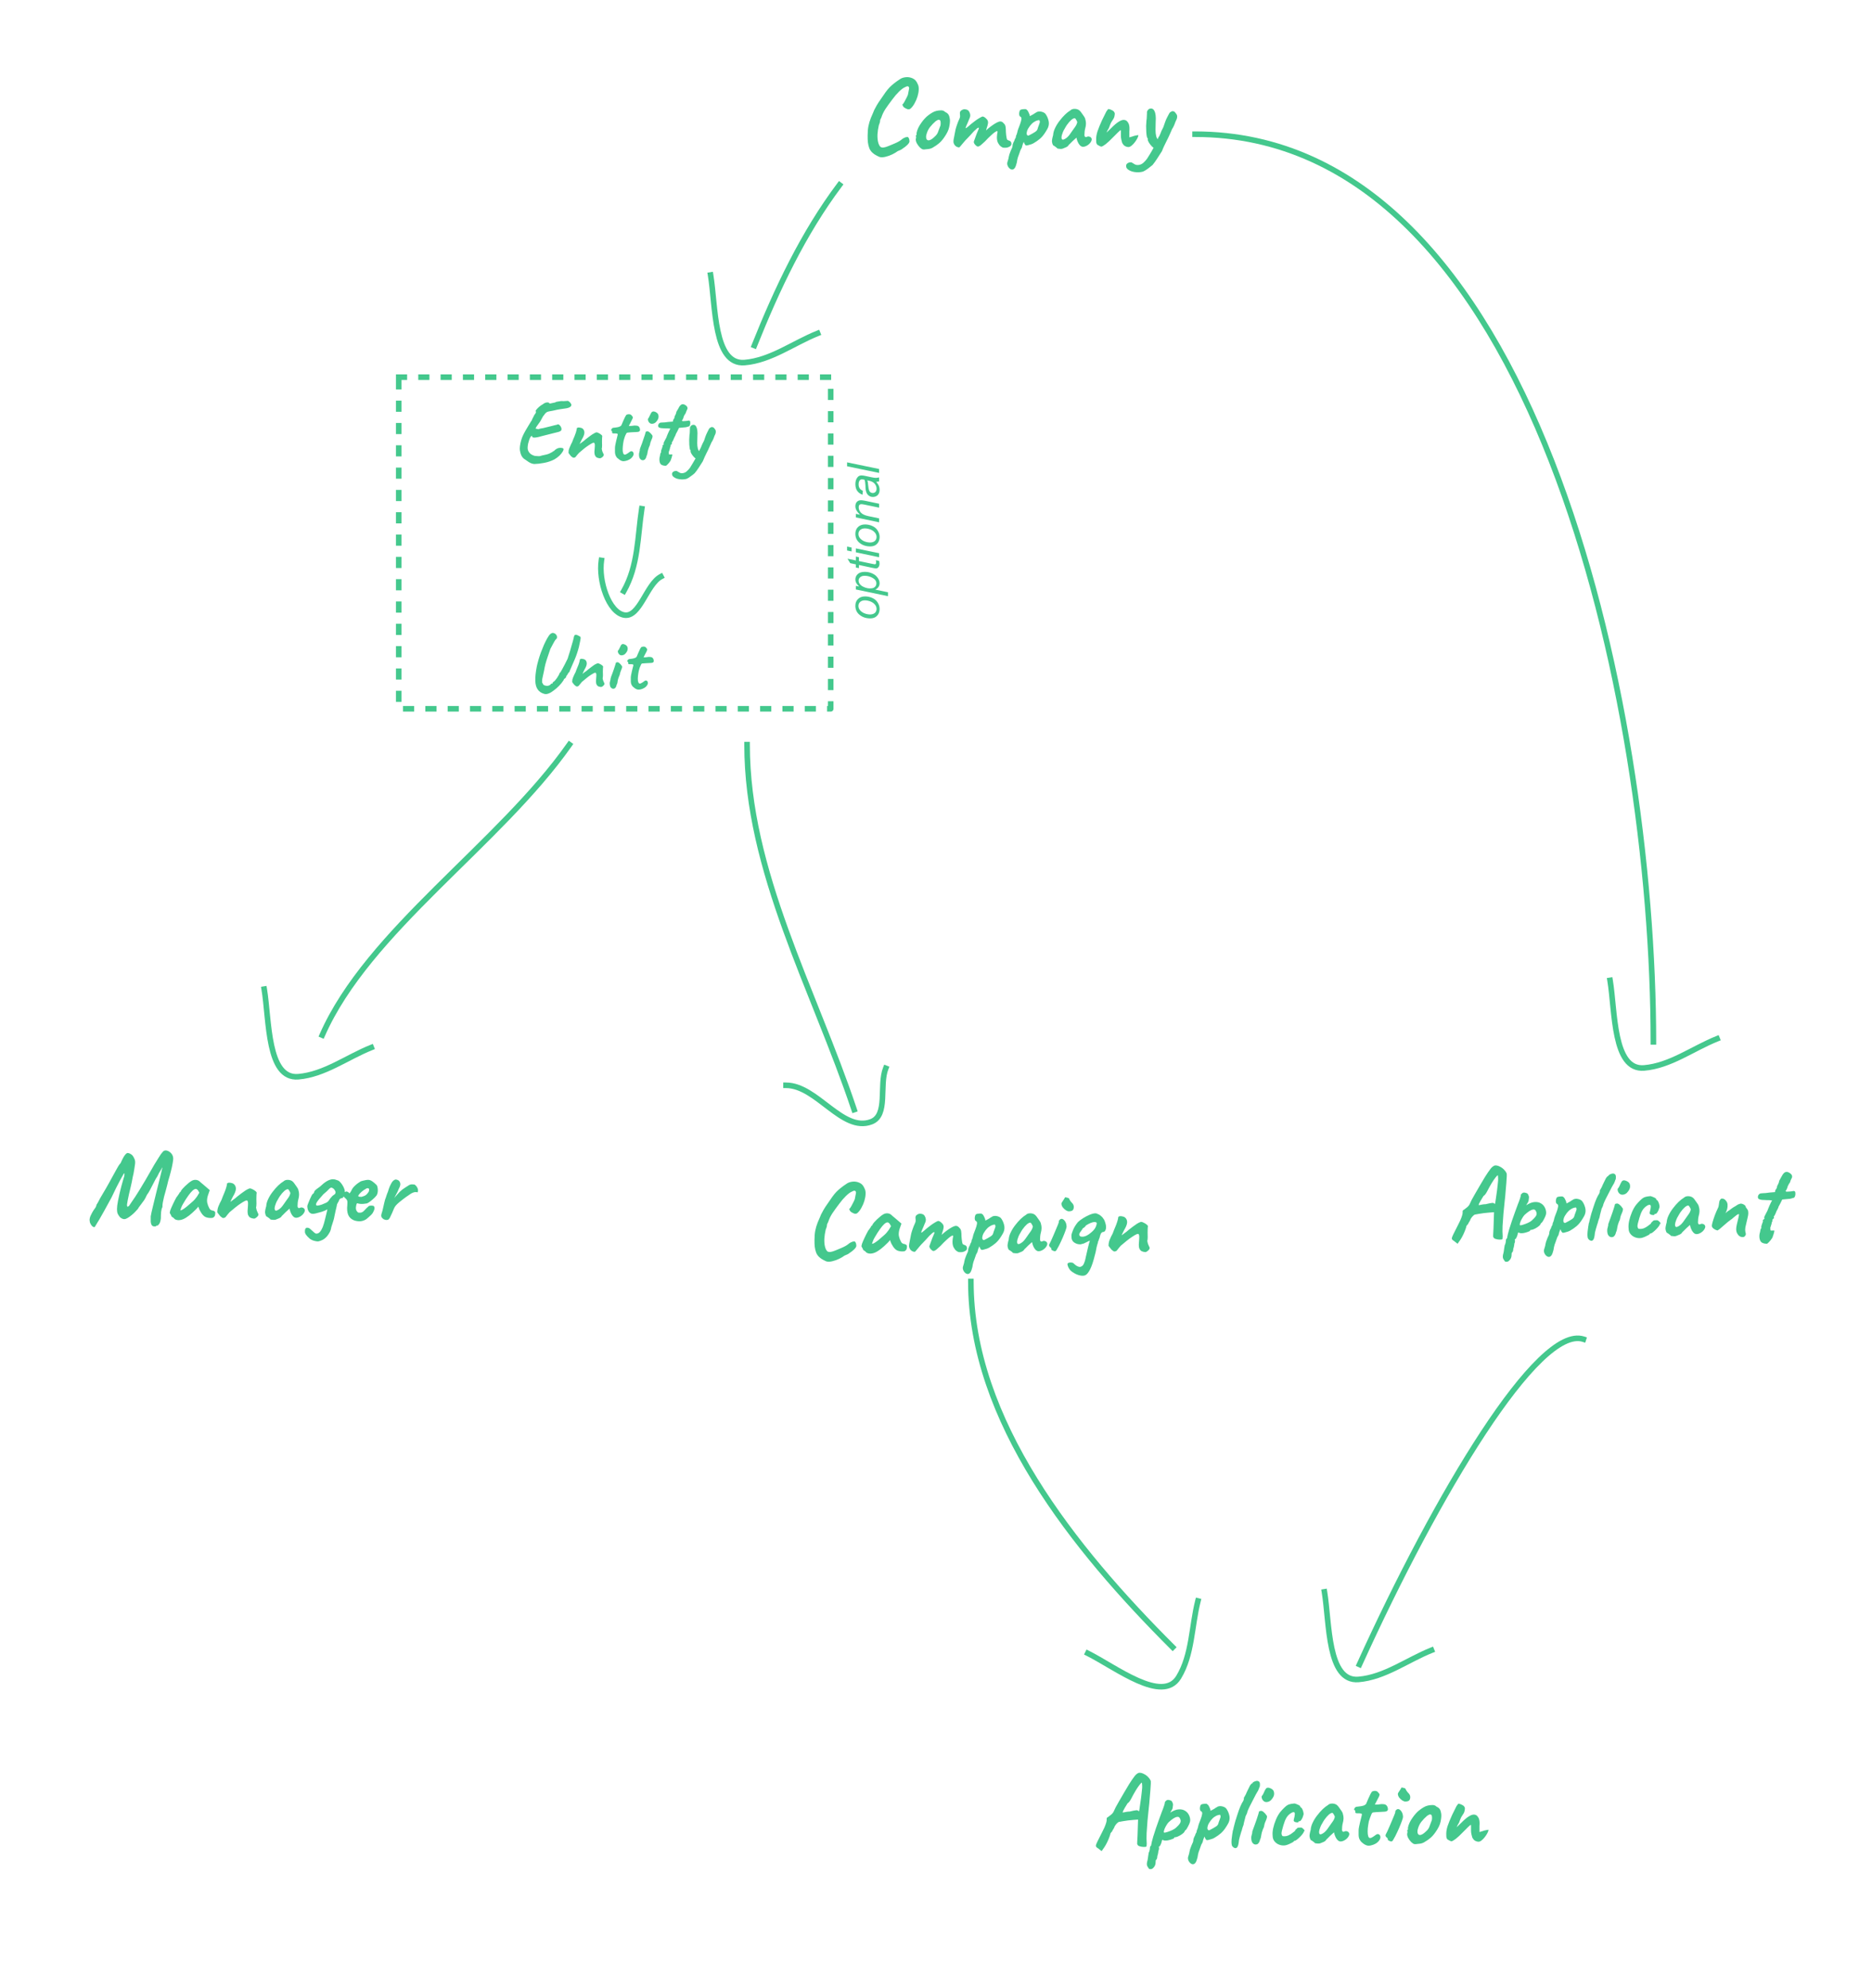 <svg version="1.1" viewBox="0.0 0.0 335.512 356.328" fill="none" stroke="none" stroke-linecap="square" stroke-miterlimit="10" xmlns:xlink="http://www.w3.org/1999/xlink" xmlns="http://www.w3.org/2000/svg"><clipPath id="p.0"><path d="m0 0l335.512 0l0 356.328l-335.512 0l0 -356.328z" clip-rule="nonzero"/></clipPath><g clip-path="url(#p.0)"><path fill="#000000" fill-opacity="0.0" d="m0 0l335.512 0l0 356.328l-335.512 0z" fill-rule="evenodd"/><path fill="#000000" fill-opacity="0.0" d="m144.567 0l82.142 0l0 42.016l-82.142 0z" fill-rule="evenodd"/><path fill="#44c88d" d="m157.692 28.154q-0.281 -0.109 -0.656 -0.312q-0.375 -0.188 -0.719 -0.516q-0.328 -0.312 -0.516 -0.766q-0.188 -0.531 -0.25 -1.047q-0.062 -0.531 -0.047 -1.219q0 -0.969 0.141 -1.688q0.141 -0.719 0.438 -1.469q0.047 -0.062 0.141 -0.328q0.109 -0.266 0.25 -0.578q0.141 -0.328 0.203 -0.5q0.156 -0.312 0.453 -0.844q0.312 -0.531 0.672 -1.031q0.547 -0.812 0.906 -1.312q0.375 -0.516 0.719 -0.875q0.359 -0.359 0.766 -0.688q0.422 -0.344 1.062 -0.766q0.406 -0.297 1.047 -0.375q0.656 -0.078 1.266 0.203q0.609 0.266 0.906 1.016q0.219 0.391 0.188 0.984q-0.016 0.578 -0.219 1.25q-0.203 0.656 -0.531 1.234q-0.312 0.578 -0.703 0.922q-0.234 0.234 -0.641 0.094q-0.406 -0.156 -0.656 -0.406q-0.172 -0.312 -0.188 -0.359q0 -0.062 0.078 -0.094q0.109 -0.125 0.297 -0.438q0.188 -0.328 0.359 -0.688q0.188 -0.359 0.266 -0.578q0.156 -0.797 0.203 -1.047q0.062 -0.25 -0.109 -0.422q-0.078 -0.062 -0.219 -0.047q-0.125 0.016 -0.453 0.188q-0.422 0.188 -1.016 0.766q-0.578 0.562 -1.156 1.344q-0.75 0.984 -1.266 1.75q-0.5 0.766 -0.75 1.562q-0.047 0.078 -0.141 0.281q-0.078 0.203 -0.078 0.203q0.031 0.078 -0.047 0.375q-0.078 0.281 -0.172 0.484q-0.203 0.859 -0.25 1.656q-0.031 0.797 0.109 1.391q0.141 0.578 0.422 0.859q0.25 0.172 0.609 0.109q0.375 -0.062 0.859 -0.266q0.484 -0.203 1.047 -0.438q0.453 -0.188 0.828 -0.406q0.375 -0.234 0.562 -0.406q0.141 -0.109 0.375 -0.219q0.234 -0.125 0.406 -0.125q0.25 -0.094 0.375 0.156q0.141 0.234 0.141 0.609q0 0.25 -0.375 0.625q-0.375 0.375 -0.812 0.641q-0.156 0.141 -0.406 0.266q-0.25 0.125 -0.516 0.219q-0.391 0.297 -0.969 0.578q-0.578 0.281 -1.172 0.422q-0.578 0.156 -1.062 0.062zm7.915 -1.359q-0.25 0 -0.391 -0.094q-0.141 -0.094 -0.344 -0.266q-0.359 -0.375 -0.578 -0.797q-0.203 -0.438 -0.156 -0.75q0.062 -0.156 0.047 -0.297q0 -0.141 0 -0.141q-0.094 -0.094 -0.062 -0.109q0.047 -0.031 0.078 -0.109q0.109 0 0.078 -0.203q-0.047 -0.156 0.109 -0.641q0.172 -0.5 0.453 -0.953q0.109 -0.188 0.328 -0.484q0.219 -0.312 0.484 -0.609q0.281 -0.312 0.5 -0.5q0.469 -0.391 0.875 -0.625q0.406 -0.25 0.812 -0.344q0.406 -0.094 0.844 -0.094q0.438 0 0.719 0.297q0.438 0.188 0.609 0.5q0.172 0.312 0.234 0.828q0.047 0.547 -0.125 1.359q-0.156 0.812 -0.906 1.875q-0.469 0.672 -0.922 1.047q-0.438 0.375 -0.984 0.688q-0.391 0.266 -0.844 0.328q-0.438 0.047 -0.859 0.094zm1.891 -2.281q0.422 -0.359 0.594 -0.781q0.172 -0.438 0.375 -1.016q0.078 -0.109 0.109 -0.359q0.031 -0.266 0 -0.516q-0.016 -0.25 -0.125 -0.297q-0.156 -0.125 -0.328 -0.062q-0.172 0.062 -0.438 0.25q-0.547 0.469 -1.031 1.078q-0.469 0.609 -0.656 1.484q-0.062 0.453 0.094 0.688q0.156 0.234 0.516 0.141q0.375 -0.109 0.891 -0.609zm12.285 1.953q-0.141 -0.031 -0.422 -0.234q-0.266 -0.203 -0.484 -0.609q-0.219 -0.422 -0.203 -1.078q0.031 -0.547 0.094 -0.781q0.062 -0.234 -0.062 -0.266q-0.094 -0.016 -0.375 0.172q-0.281 0.188 -0.734 0.609q-0.453 0.406 -1.078 1.078q-0.219 0.188 -0.5 0.453q-0.266 0.266 -0.547 0.406q-0.266 0.125 -0.469 -0.062l-0.188 -0.172q-0.125 -0.109 -0.219 -0.297q-0.094 -0.188 -0.062 -0.312l0.531 -1.453q0.219 -0.484 0.297 -0.703q0.094 -0.234 0.078 -0.281q0 -0.062 -0.094 -0.047q-0.125 0.016 -0.328 0.203q-0.203 0.172 -0.281 0.281q-0.062 0 -0.188 0.156q-0.125 0.141 -0.234 0.25q-0.109 0.125 -0.391 0.438q-0.281 0.297 -0.594 0.625q-0.25 0.234 -0.562 0.609q-0.312 0.375 -0.562 0.672q-0.234 0.297 -0.297 0.297q-0.344 -0.016 -0.609 -0.219q-0.266 -0.219 -0.359 -0.516q-0.109 -0.203 -0.016 -0.75q0.094 -0.547 0.344 -1.766q0.078 -0.281 0.141 -0.484q0.062 -0.203 0.141 -0.406q0.078 -0.203 0.172 -0.469q0.109 -0.266 0.281 -0.641q0.094 -0.25 0.062 -0.484q-0.016 -0.234 -0.031 -0.391q0 -0.281 0.172 -0.438q0.188 -0.172 0.406 -0.234q0.234 -0.078 0.359 -0.031q0.516 0.047 0.703 0.375q0.188 0.312 0.219 0.609q0.016 0.281 -0.078 0.516q-0.094 0.219 -0.156 0.359l-0.203 0.5q-0.188 0.438 -0.281 0.641q-0.078 0.188 -0.094 0.25q0 0.062 0 0.125q0.016 0.047 0.156 -0.062q0.156 -0.109 0.375 -0.297q0.219 -0.203 0.406 -0.359q0.328 -0.266 0.703 -0.547q0.391 -0.297 0.766 -0.516q0.375 -0.234 0.625 -0.312q0.312 0.062 0.578 0.328q0.281 0.25 0.344 0.438q0.094 0.281 0.031 0.516q-0.062 0.219 -0.094 0.406q-0.031 0.062 -0.094 0.281q-0.047 0.203 -0.109 0.375q-0.047 0.172 -0.047 0.172q0 0 0.109 -0.109q0.109 -0.109 0.297 -0.266q0.188 -0.156 0.375 -0.297q0.938 -0.703 1.484 -0.891q0.547 -0.203 0.938 0.312q0.234 0.203 0.297 0.562q0.062 0.359 0.062 0.953q0.016 0.25 0.047 0.547q0.031 0.297 0.078 0.516q0.047 0.219 0.078 0.281q0.062 0.078 0.203 0.141q0.156 0.062 0.281 0.109q0.266 0.125 0.297 0.469q0.031 0.344 -0.281 0.531q-0.266 0.172 -0.578 0.219q-0.312 0.031 -0.625 0zm1.756 3.906q-0.266 0.078 -0.547 -0.141q-0.266 -0.203 -0.406 -0.562q-0.141 -0.344 0 -0.719q0.031 -0.109 0.109 -0.359q0.078 -0.25 0.094 -0.438q0.016 -0.141 0.109 -0.453q0.094 -0.297 0.219 -0.594q0.125 -0.297 0.188 -0.438q0.109 -0.172 0.156 -0.422q0.047 -0.25 0.047 -0.375q0.047 -0.125 0.109 -0.297q0.062 -0.172 0.141 -0.266q0.031 -0.141 0.109 -0.312q0.078 -0.188 0.172 -0.312q0.031 -0.141 0.062 -0.328q0.031 -0.188 0.109 -0.203q0.016 -0.062 0.016 -0.141q0.016 -0.078 0.078 -0.203q0.031 -0.219 0.156 -0.609q0.141 -0.391 0.328 -0.859q0.203 -0.531 0.266 -0.922q0.078 -0.406 -0.203 -0.531q-0.141 -0.062 -0.188 -0.328q-0.031 -0.281 0.047 -0.562q0.078 -0.281 0.219 -0.328q0.172 -0.078 0.406 -0.094q0.25 -0.031 0.438 -0.016q0.203 0.016 0.188 0.047q0 0.094 0.094 0.109q0.031 -0.047 0.156 0.172q0.125 0.203 0.234 0.469q0.109 0.25 0.109 0.344q-0.031 0.078 -0.031 0.094q0 0 0.062 0q0 0 0.203 -0.094q0.219 -0.109 0.453 -0.25q0.234 -0.141 0.297 -0.203q0 0 0.094 -0.047q0.109 -0.047 0.188 -0.125q0.375 -0.156 0.812 -0.062q0.438 0.094 0.703 0.344q0.375 0.469 0.562 1.156q0.203 0.688 -0.062 1.344q-0.031 0.094 -0.156 0.312q-0.125 0.203 -0.234 0.391q-0.109 0.172 -0.109 0.172q-0.422 0.672 -0.938 1.125q-0.516 0.438 -1.109 0.781q-0.188 0.125 -0.516 0.234q-0.328 0.109 -0.609 0.172q-0.266 0.047 -0.312 0.016q-0.203 -0.141 -0.375 -0.641q-0.094 0.25 -0.188 0.484q-0.078 0.234 -0.094 0.312q-0.016 0.125 -0.047 0.219q-0.016 0.078 -0.078 0.125q0 0 -0.031 0.078q-0.016 0.078 -0.125 0.219q-0.188 0.547 -0.297 0.844q-0.109 0.312 -0.188 0.516q-0.062 0.203 -0.109 0.422q-0.047 0.5 -0.25 1.062q-0.188 0.562 -0.531 0.672zm2.781 -6.062q0.062 -0.047 0.25 -0.125q0.203 -0.094 0.438 -0.234q0.25 -0.141 0.469 -0.281q0.219 -0.141 0.312 -0.25q0.141 -0.172 0.156 -0.266q0.031 -0.109 0.109 -0.359q0.047 -0.141 0.125 -0.328q0.078 -0.188 0.125 -0.359q0.078 -0.156 0.062 -0.312q0 -0.156 -0.109 -0.266q-0.078 -0.016 -0.359 0.062q-0.266 0.062 -0.609 0.297q-0.344 0.219 -0.672 0.641q-0.391 0.516 -0.531 0.922q-0.125 0.391 -0.062 0.625q0.078 0.234 0.297 0.234zm6.099 2.344q-0.156 0.047 -0.406 0.031q-0.234 -0.016 -0.422 -0.047q-0.172 -0.047 -0.172 -0.109q0 -0.094 -0.094 -0.094q0 0 -0.203 -0.156q-0.203 -0.156 -0.375 -0.234q-0.156 -0.266 -0.203 -0.609q-0.047 -0.344 0.203 -1.219q0.031 -0.594 0.344 -1.25q0.312 -0.672 0.797 -1.297q0.484 -0.641 1.0 -1.141q0.531 -0.5 0.938 -0.734q0.266 -0.266 0.703 -0.281q0.438 -0.016 0.781 0.172q0.188 0.094 0.406 0.375q0.219 0.281 0.422 0.594q0.219 0.297 0.328 0.531q0.047 0.219 0.094 0.375q0.047 0.156 0.062 0.391q0.031 0.219 -0.031 0.656q-0.094 0.344 -0.156 0.688q-0.062 0.344 -0.062 0.703q-0.047 0.344 0.078 0.5q0.125 0.141 0.359 0.016q0.234 -0.109 0.469 -0.016q0.25 0.078 0.344 0.297q0.109 0.203 -0.062 0.547q-0.109 0.234 -0.359 0.469q-0.234 0.219 -0.531 0.359q-0.297 0.141 -0.578 0.141q-0.203 0 -0.422 -0.156q-0.203 -0.172 -0.375 -0.453q-0.156 -0.281 -0.266 -0.609l-0.109 -0.422l-0.672 0.609q-0.25 0.266 -0.484 0.484q-0.234 0.203 -0.281 0.297q-0.094 0.172 -0.375 0.312q-0.266 0.125 -0.688 0.281zm0.5 -1.781q0.312 -0.188 0.547 -0.453q0.234 -0.266 0.453 -0.594q0.234 -0.328 0.484 -0.688q0.328 -0.438 0.469 -0.688q0.141 -0.266 0.203 -0.562q-0.062 -0.219 -0.203 -0.438q-0.125 -0.234 -0.25 -0.266q-0.266 0 -0.641 0.328q-0.359 0.312 -0.781 0.906q-0.078 0.094 -0.188 0.297q-0.109 0.203 -0.219 0.391q-0.094 0.172 -0.141 0.234q-0.047 0.078 -0.156 0.344q-0.109 0.266 -0.188 0.547q-0.062 0.266 -0.062 0.375q0 0.109 0.031 0.25q0.031 0.125 0.172 0.172q0.156 0.031 0.469 -0.156zm6.446 1.406q-0.062 0 -0.344 -0.141q-0.281 -0.141 -0.359 -0.203q-0.125 -0.156 -0.172 -0.328q-0.031 -0.188 -0.031 -0.703q0 -0.594 0.234 -1.344q0.25 -0.766 0.828 -2.031l0.766 -1.547q0.094 -0.141 0.172 -0.234q0.078 -0.109 0.156 -0.203q0.047 0 0.109 0q0.062 0 0.109 0.031q0.156 0.016 0.516 0.203q0.375 0.188 0.453 0.562q0 0.234 -0.078 0.562q-0.078 0.328 -0.453 0.844q-0.141 0.188 -0.281 0.547q-0.141 0.359 -0.25 0.672q-0.031 0.031 -0.109 0.172q-0.078 0.141 -0.156 0.281q-0.078 0.141 -0.078 0.172l-0.078 0.172l0.812 -0.781q0.828 -0.844 1.406 -1.188q0.578 -0.359 0.984 -0.297q0.406 0.047 0.641 0.453q0.141 0.188 0.188 0.406q0.062 0.219 0.078 0.5q0.016 0.281 -0.016 0.703l0 1.062q0.359 -0.094 0.531 -0.156q0.188 -0.062 0.375 -0.125q0.156 -0.031 0.312 -0.062q0.156 -0.047 0.406 -0.062q-0.016 0.234 -0.203 0.594q-0.188 0.359 -0.469 0.719q-0.266 0.344 -0.578 0.594q-0.297 0.234 -0.562 0.234q-0.25 0 -0.562 -0.156q-0.312 -0.156 -0.547 -0.625q-0.062 -0.234 -0.141 -0.547q-0.078 -0.328 -0.078 -0.688l0 -0.812q0 -0.109 -0.016 -0.156q0 -0.047 -0.016 -0.047q-0.078 0 -0.484 0.391q-0.391 0.391 -0.812 0.812q-0.859 0.891 -1.422 1.328q-0.562 0.422 -0.781 0.422zm7.344 4.516q-0.672 0.141 -1.297 0.047q-0.609 -0.078 -1.031 -0.328q-0.422 -0.234 -0.516 -0.531q-0.109 -0.438 0.125 -0.641q0.219 -0.203 0.531 -0.25q0.297 -0.031 0.391 0.078q0.156 0.094 0.469 0.281q0.328 0.188 0.812 0.094q0.438 -0.094 0.766 -0.406q0.344 -0.312 0.609 -0.672q0.141 -0.219 0.5 -0.797q0.359 -0.578 0.734 -1.281q0.375 -0.703 0.641 -1.297q0.062 -0.156 0.125 -0.359q0.078 -0.203 0.203 -0.328q0.109 -0.234 0.188 -0.422q0.078 -0.203 0.109 -0.266q0.016 -0.094 0.156 -0.375q0.156 -0.281 0.281 -0.562q0.094 -0.281 0.281 -0.812q0.188 -0.547 0.375 -0.891q0.219 -0.422 0.359 -0.688q0.141 -0.281 0.312 -0.328l0 0l0 0q0.172 -0.141 0.312 -0.141q0.156 0 0.359 0.109q0.219 0.234 0.359 0.453q0.141 0.203 0.109 0.516q-0.016 0.312 -0.297 0.828q-0.156 0.453 -0.328 0.812q-0.172 0.359 -0.266 0.469q-0.094 0.234 -0.219 0.5q-0.125 0.266 -0.219 0.5q-0.328 0.734 -0.578 1.203q-0.234 0.469 -0.422 0.859q-0.188 0.391 -0.391 0.922q-0.438 0.688 -0.844 1.312q-0.391 0.625 -0.844 1.172q-0.188 0.156 -0.531 0.422q-0.344 0.281 -0.719 0.516q-0.359 0.234 -0.609 0.281zm2.328 -4.203q-0.281 -0.047 -0.609 -0.375q-0.328 -0.344 -0.547 -0.719q-0.203 -0.375 -0.172 -0.516q0 -0.094 0 -0.141q0 -0.062 0 -0.062q-0.109 0 -0.172 -0.328q-0.062 -0.328 -0.094 -0.828q-0.031 -0.516 -0.031 -1.047q0.016 -0.547 0.062 -0.984q0.062 -0.328 0.062 -0.703q0 -0.391 0.031 -0.609q-0.031 -0.297 0.109 -0.484q0.141 -0.188 0.219 -0.25l0 0l0 0q0.688 -0.297 1.0 0.328q0.328 0.609 0.234 1.953q-0.031 0.75 -0.031 1.438q0 0.672 0.125 1.156q0.125 0.484 0.453 0.688q0.125 0.078 0.078 0.328q-0.031 0.234 -0.172 0.516q-0.125 0.266 -0.281 0.469q-0.156 0.188 -0.266 0.172z" fill-rule="nonzero"/><path fill="#000000" fill-opacity="0.0" d="m250.442 194.882l82.142 0l0 42.016l-82.142 0z" fill-rule="evenodd"/><path fill="#44c88d" d="m260.583 222.411q-0.344 -0.188 -0.375 -0.406q-0.016 -0.219 0.266 -0.781q0.281 -0.562 0.875 -1.734q0.438 -0.844 0.594 -1.312q0.172 -0.484 0.188 -0.688q0.016 -0.203 0.016 -0.266q-0.031 -0.156 0.031 -0.25q0.078 -0.109 0.25 -0.188q0.094 -0.094 0.422 -0.328q0.344 -0.25 0.531 -0.594q0.172 -0.391 0.375 -0.797q0.219 -0.406 0.578 -1.031q0.359 -0.625 0.953 -1.641q0.375 -0.656 0.875 -1.469q0.516 -0.828 1.031 -1.5q0.203 -0.25 0.422 -0.391q0.219 -0.156 0.391 -0.156q0.406 0 0.812 0.219q0.422 0.203 0.734 0.531q0.312 0.312 0.438 0.594q0.094 0.141 0.062 0.625q-0.016 0.484 -0.078 1.188q-0.047 0.688 -0.125 1.469q-0.047 0.766 -0.172 1.812q-0.109 1.031 -0.219 2.172q-0.094 1.141 -0.156 2.203q-0.047 1.047 0.016 1.828q0.016 0.172 -0.016 0.312q-0.016 0.156 -0.016 0.25q-0.109 0.109 -0.484 0.094q-0.359 0 -0.719 -0.109q-0.359 -0.109 -0.391 -0.281q-0.062 -0.062 -0.078 -0.094q-0.016 -0.047 0 -0.359q0.016 -0.328 0.062 -1.203l0.094 -2.859l-0.25 0.016q-0.172 0 -0.609 0.047q-0.438 0.031 -0.953 0.094q-0.516 0.062 -0.938 0.141q-0.422 0.062 -0.594 0.109q-0.172 0 -0.406 0.234q-0.234 0.219 -0.438 0.562q-0.078 0.266 -0.281 0.562q-0.188 0.281 -0.188 0.375q-0.125 0.094 -0.219 0.234q-0.078 0.125 -0.078 0.125q0 0.109 -0.156 0.547q-0.156 0.438 -0.406 0.969q-0.25 0.531 -0.516 0.922l-0.5 0.719l-0.656 -0.516zm4.453 -6.406q0 0 0.203 -0.031q0.203 -0.047 0.484 -0.094q0.297 -0.047 0.531 -0.047q0.422 -0.109 0.703 -0.156q0.297 -0.062 0.484 -0.078q0.188 -0.016 0.297 0.047q0.078 0.094 0.141 0.109q0.062 0.016 0.062 0.016q0.031 -0.031 0.078 -0.375q0.062 -0.359 0.125 -0.875q0.078 -0.531 0.156 -1.094q0.078 -0.578 0.125 -1.062q0.062 -0.5 0.078 -0.781q0.016 -0.359 -0.016 -0.641q-0.031 -0.297 -0.031 -0.297q-0.109 0 -0.422 0.406q-0.312 0.391 -0.719 1.062q-0.391 0.656 -0.781 1.422q-0.188 0.359 -0.359 0.562q-0.156 0.203 -0.234 0.203q-0.047 0.031 -0.203 0.297q-0.156 0.25 -0.344 0.562q-0.172 0.297 -0.297 0.547q-0.109 0.25 -0.062 0.297zm5.08 10.141q-0.078 0 -0.219 0q-0.141 0.016 -0.234 -0.141q-0.078 -0.094 -0.234 -0.375q-0.141 -0.266 -0.047 -0.75q0.094 -0.312 0.141 -0.625q0.062 -0.312 0.062 -0.453q0 -0.078 0.047 -0.297q0.047 -0.203 0.047 -0.297q0.094 -0.156 0.156 -0.422q0.062 -0.25 0.062 -0.469q0 -0.219 0.219 -0.406q0 -0.141 0.062 -0.359q0.062 -0.234 0.062 -0.312q0.062 -0.266 0.25 -0.922q0.203 -0.656 0.484 -1.5q0.297 -0.844 0.578 -1.641q0.281 -0.797 0.5 -1.359q0.219 -0.531 0.359 -0.969q0.156 -0.453 0.156 -0.641q0 -0.078 0.031 -0.125q0.047 -0.047 0.188 -0.188q0.188 -0.188 0.484 -0.141q0.312 0.047 0.516 0.188q0.156 0.25 0.219 0.453q0.062 0.188 -0.016 0.594q0 0.281 -0.141 0.516q-0.125 0.234 -0.234 0.375q-0.094 0.141 -0.047 0.125q0.812 -0.516 1.469 -0.562q0.672 -0.047 1.125 0.234q0.469 0.266 0.703 0.734q0.25 0.469 0.25 1.0q0 0.234 -0.156 0.609q-0.156 0.359 -0.344 0.688q-0.172 0.328 -0.297 0.438q-0.062 0 -0.141 0.125q-0.078 0.125 -0.156 0.281q-0.141 0.172 -0.484 0.406q-0.344 0.234 -0.703 0.375q-0.359 0.141 -0.5 0.094q0 0 -0.047 0.031q-0.047 0.031 -0.047 0.125q0 0.047 -0.266 0.156q-0.266 0.109 -0.625 0.203q-0.344 0.094 -0.641 0.094q-0.391 0 -0.562 -0.156q-0.031 0.047 -0.078 0.125q-0.047 0.062 -0.047 0.125q0 0.109 -0.094 0.359q-0.078 0.234 -0.188 0.422q-0.109 0.203 -0.203 0.203q0 0 -0.047 0.047q-0.031 0.062 0.047 0.156q0 0 -0.016 0.219q-0.016 0.219 -0.109 0.359q0 0.156 -0.062 0.453q-0.047 0.297 -0.125 0.453q0 0.219 -0.062 0.438q-0.062 0.219 -0.141 0.219q-0.062 0.016 -0.094 0.219q-0.016 0.219 -0.016 0.312q-0.016 0.469 -0.297 0.812q-0.281 0.344 -0.5 0.344zm2.391 -6.531q0.141 0 0.531 -0.125q0.391 -0.125 0.812 -0.312q0.438 -0.203 0.688 -0.422q0.484 -0.422 0.75 -0.828q0.266 -0.422 -0.047 -0.922q-0.141 -0.266 -0.469 -0.219q-0.328 0.047 -0.719 0.312q-0.391 0.266 -0.812 0.656q-0.219 0.234 -0.406 0.562q-0.188 0.312 -0.312 0.609q-0.109 0.297 -0.141 0.5q-0.016 0.188 0.125 0.188zm5.224 5.641q-0.266 0.078 -0.547 -0.141q-0.266 -0.203 -0.406 -0.562q-0.141 -0.344 0 -0.719q0.031 -0.109 0.109 -0.359q0.078 -0.25 0.094 -0.438q0.016 -0.141 0.109 -0.453q0.094 -0.297 0.219 -0.594q0.125 -0.297 0.188 -0.438q0.109 -0.172 0.156 -0.422q0.047 -0.25 0.047 -0.375q0.047 -0.125 0.109 -0.297q0.062 -0.172 0.141 -0.266q0.031 -0.141 0.109 -0.312q0.078 -0.188 0.172 -0.312q0.031 -0.141 0.062 -0.328q0.031 -0.188 0.109 -0.203q0.016 -0.062 0.016 -0.141q0.016 -0.078 0.078 -0.203q0.031 -0.219 0.156 -0.609q0.141 -0.391 0.328 -0.859q0.203 -0.531 0.266 -0.922q0.078 -0.406 -0.203 -0.531q-0.141 -0.062 -0.188 -0.328q-0.031 -0.281 0.047 -0.562q0.078 -0.281 0.219 -0.328q0.172 -0.078 0.406 -0.094q0.25 -0.031 0.438 -0.016q0.203 0.016 0.188 0.047q0 0.094 0.094 0.109q0.031 -0.047 0.156 0.172q0.125 0.203 0.234 0.469q0.109 0.25 0.109 0.344q-0.031 0.078 -0.031 0.094q0 0 0.062 0q0 0 0.203 -0.094q0.219 -0.109 0.453 -0.25q0.234 -0.141 0.297 -0.203q0 0 0.094 -0.047q0.109 -0.047 0.188 -0.125q0.375 -0.156 0.812 -0.062q0.438 0.094 0.703 0.344q0.375 0.469 0.562 1.156q0.203 0.688 -0.062 1.344q-0.031 0.094 -0.156 0.312q-0.125 0.203 -0.234 0.391q-0.109 0.172 -0.109 0.172q-0.422 0.672 -0.938 1.125q-0.516 0.438 -1.109 0.781q-0.188 0.125 -0.516 0.234q-0.328 0.109 -0.609 0.172q-0.266 0.047 -0.312 0.016q-0.203 -0.141 -0.375 -0.641q-0.094 0.25 -0.188 0.484q-0.078 0.234 -0.094 0.312q-0.016 0.125 -0.047 0.219q-0.016 0.078 -0.078 0.125q0 0 -0.031 0.078q-0.016 0.078 -0.125 0.219q-0.188 0.547 -0.297 0.844q-0.109 0.312 -0.188 0.516q-0.062 0.203 -0.109 0.422q-0.047 0.5 -0.25 1.062q-0.188 0.562 -0.531 0.672zm2.781 -6.062q0.062 -0.047 0.25 -0.125q0.203 -0.094 0.438 -0.234q0.25 -0.141 0.469 -0.281q0.219 -0.141 0.312 -0.25q0.141 -0.172 0.156 -0.266q0.031 -0.109 0.109 -0.359q0.047 -0.141 0.125 -0.328q0.078 -0.188 0.125 -0.359q0.078 -0.156 0.062 -0.312q0 -0.156 -0.109 -0.266q-0.078 -0.016 -0.359 0.062q-0.266 0.062 -0.609 0.297q-0.344 0.219 -0.672 0.641q-0.391 0.516 -0.531 0.922q-0.125 0.391 -0.062 0.625q0.078 0.234 0.297 0.234zm4.568 3.172q-0.25 -0.094 -0.406 -0.297q-0.141 -0.188 -0.156 -0.562q-0.016 -0.25 0.016 -0.719q0.047 -0.484 0.125 -0.969q0 -0.031 0.016 -0.078q0.016 -0.047 0.016 -0.062q0.016 -0.078 0.031 -0.234q0.016 -0.156 0.047 -0.25q0.031 -0.109 0.031 -0.016l0.109 -0.516q0.078 -0.328 0.172 -0.672q0.094 -0.359 0.172 -0.625q0.078 -0.281 0.109 -0.312q0 0 0.062 -0.219q0.062 -0.219 0.141 -0.438q0.297 -0.938 0.562 -1.547q0.281 -0.625 0.484 -0.906q0.016 -0.047 0.047 -0.125q0.047 -0.094 0.062 -0.156q0 -0.203 0.016 -0.297q0.031 -0.094 0.094 -0.156q0.031 -0.078 0.109 -0.203q0.078 -0.125 0.172 -0.312l0.078 -0.203q0.109 -0.234 0.266 -0.562q0.172 -0.328 0.25 -0.5q0.062 -0.172 0.219 -0.391q0.172 -0.234 0.375 -0.312l-0.016 -0.016q0.094 -0.172 0.359 -0.266q0.266 -0.109 0.422 -0.109q0.266 0 0.406 0.156q0.141 0.141 0.141 0.406q0 0.266 -0.016 0.391q0 0.125 -0.141 0.266l0.031 0q0.031 -0.031 -0.031 0.125q-0.047 0.141 -0.094 0.203q-0.031 0.094 -0.078 0.203q-0.047 0.109 -0.109 0.172q-0.047 0.062 -0.297 0.516q-0.234 0.438 -0.531 1.031q-0.297 0.578 -0.578 1.125q-0.266 0.547 -0.375 0.844l-0.078 0.281q-0.031 0.078 -0.031 0.109q-0.062 0.141 -0.125 0.266q-0.047 0.125 -0.109 0.219l-0.297 1.156l-0.078 0.406l-0.156 0.422l-0.109 0.359q-0.047 0.109 -0.062 0.25q-0.016 0.125 -0.078 0.172q0 0.016 -0.016 0.047q0 0.031 0 0.047q-0.078 0.297 -0.25 0.844q-0.172 0.531 -0.219 1.188q0 0.016 -0.016 0.047q0 0.016 0 0.031q-0.062 0.391 -0.234 0.609q-0.172 0.219 -0.453 0.141zm3.243 -0.875q-0.156 -0.156 -0.219 -0.453q-0.062 -0.297 -0.047 -0.578q0.016 -0.297 0.094 -0.453q0 -0.141 0.047 -0.219q0.047 -0.094 0.031 -0.172q-0.016 -0.062 0.031 -0.25q0.062 -0.188 0.125 -0.359q0.125 -0.297 0.281 -0.766q0.172 -0.484 0.344 -0.969q0.172 -0.5 0.281 -0.859q0.109 -0.375 0.125 -0.453q0 -0.219 0.312 -0.234q0.219 -0.078 0.531 0.188q0.312 0.25 0.5 0.562q0.156 0.141 0.109 0.391q-0.031 0.234 -0.234 0.688q-0.078 0.141 -0.188 0.484q-0.094 0.344 -0.125 0.578q-0.078 0.141 -0.188 0.422q-0.094 0.266 -0.172 0.516q-0.031 0.078 -0.078 0.344q-0.031 0.25 -0.094 0.516q-0.047 0.25 -0.141 0.406q-0.172 0.766 -0.594 0.891q-0.422 0.125 -0.734 -0.219zm2.016 -7.484q-0.203 -0.156 -0.312 -0.359q-0.094 -0.219 -0.109 -0.391q-0.016 -0.172 0.031 -0.203q0.188 -0.203 0.328 -0.531q0.141 -0.344 0.297 -0.625q0.047 -0.062 0.109 -0.156q0.062 -0.109 0.141 -0.125q0.219 -0.141 0.625 0.031q0.406 0.156 0.594 0.453q0.156 0.359 0.094 0.734q-0.062 0.375 -0.406 0.781q-0.266 0.375 -0.703 0.484q-0.422 0.094 -0.688 -0.094zm3.844 7.875q-0.547 0.094 -1.078 -0.094q-0.531 -0.188 -0.875 -0.609q-0.344 -0.422 -0.344 -1.016q-0.062 -0.562 0.094 -1.328q0.172 -0.781 0.5 -1.562q0.328 -0.781 0.75 -1.328q0.375 -0.453 0.75 -0.812q0.375 -0.375 0.672 -0.516q0.25 -0.109 0.625 -0.172q0.391 -0.062 0.547 -0.062q0.297 0.078 0.656 0.25q0.375 0.156 0.375 0.375q0 0 0.047 0.047q0.047 0.047 0.047 0.047q0.109 0 0.25 0.281q0.141 0.266 0.203 0.609q0.078 0.344 -0.031 0.547q-0.078 0.359 -0.297 0.703q-0.203 0.328 -0.359 0.328q-0.078 0 -0.141 0.016q-0.062 0 -0.062 0.094q0 0.094 -0.203 0.094q-0.188 0 -0.391 -0.062q-0.203 -0.078 -0.266 -0.234q0 -0.094 0.031 -0.234q0.047 -0.156 0.125 -0.516q0.109 -0.516 0.016 -0.688q-0.094 -0.188 -0.469 -0.031q-0.469 0.25 -0.766 0.609q-0.297 0.344 -0.531 0.953q-0.234 0.609 -0.516 1.719q-0.109 0.422 -0.031 0.672q0.094 0.234 0.141 0.266q0.266 0.062 0.578 0.016q0.312 -0.047 0.516 -0.156q0.297 -0.141 0.531 -0.312q0.234 -0.188 0.516 -0.391q0.094 -0.062 0.156 -0.219q0.078 -0.156 0.234 -0.234q0.141 -0.219 0.375 -0.219q0.234 -0.016 0.453 -0.016q0.156 0.031 0.312 0.188q0.172 0.141 0.25 0.281q0.094 0.141 -0.016 0.203q-0.078 0 -0.094 0.047q0 0.047 0 0.047q0.031 0.062 -0.172 0.328q-0.188 0.266 -0.484 0.562q-0.297 0.297 -0.578 0.516q-0.266 0.203 -0.375 0.203q-0.188 0 -0.188 0.125q0 0.031 -0.266 0.188q-0.266 0.141 -0.609 0.297q-0.344 0.141 -0.609 0.203zm6.197 -0.344q-0.156 0.047 -0.406 0.031q-0.234 -0.016 -0.422 -0.047q-0.172 -0.047 -0.172 -0.109q0 -0.094 -0.094 -0.094q0 0 -0.203 -0.156q-0.203 -0.156 -0.375 -0.234q-0.156 -0.266 -0.203 -0.609q-0.047 -0.344 0.203 -1.219q0.031 -0.594 0.344 -1.25q0.312 -0.672 0.797 -1.297q0.484 -0.641 1.0 -1.141q0.531 -0.5 0.938 -0.734q0.266 -0.266 0.703 -0.281q0.438 -0.016 0.781 0.172q0.188 0.094 0.406 0.375q0.219 0.281 0.422 0.594q0.219 0.297 0.328 0.531q0.047 0.219 0.094 0.375q0.047 0.156 0.062 0.391q0.031 0.219 -0.031 0.656q-0.094 0.344 -0.156 0.688q-0.062 0.344 -0.062 0.703q-0.047 0.344 0.078 0.5q0.125 0.141 0.359 0.016q0.234 -0.109 0.469 -0.016q0.25 0.078 0.344 0.297q0.109 0.203 -0.062 0.547q-0.109 0.234 -0.359 0.469q-0.234 0.219 -0.531 0.359q-0.297 0.141 -0.578 0.141q-0.203 0 -0.422 -0.156q-0.203 -0.172 -0.375 -0.453q-0.156 -0.281 -0.266 -0.609l-0.109 -0.422l-0.672 0.609q-0.25 0.266 -0.484 0.484q-0.234 0.203 -0.281 0.297q-0.094 0.172 -0.375 0.312q-0.266 0.125 -0.688 0.281zm0.5 -1.781q0.312 -0.188 0.547 -0.453q0.234 -0.266 0.453 -0.594q0.234 -0.328 0.484 -0.688q0.328 -0.438 0.469 -0.688q0.141 -0.266 0.203 -0.562q-0.062 -0.219 -0.203 -0.438q-0.125 -0.234 -0.25 -0.266q-0.266 0 -0.641 0.328q-0.359 0.312 -0.781 0.906q-0.078 0.094 -0.188 0.297q-0.109 0.203 -0.219 0.391q-0.094 0.172 -0.141 0.234q-0.047 0.078 -0.156 0.344q-0.109 0.266 -0.188 0.547q-0.062 0.266 -0.062 0.375q0 0.109 0.031 0.25q0.031 0.125 0.172 0.172q0.156 0.031 0.469 -0.156zm11.43 1.969q-0.281 0 -0.547 -0.172q-0.25 -0.172 -0.422 -0.5q-0.172 -0.328 -0.172 -0.781q0 -0.281 0.109 -0.781q0.109 -0.516 0.312 -1.312q0.031 -0.25 0.062 -0.328q0.031 -0.078 0.031 -0.156q0 -0.031 -0.016 -0.062q-0.016 -0.031 -0.047 -0.031q-0.141 0 -0.406 0.203q-0.25 0.188 -0.562 0.453q-0.062 0.047 -0.125 0.109q-0.062 0.047 -0.125 0.109q-0.062 0.047 -0.141 0.094q-0.188 0.125 -0.578 0.438q-0.375 0.312 -0.781 0.672q-0.391 0.359 -0.688 0.594q-0.156 0.109 -0.266 0.188q-0.094 0.078 -0.125 0.078q-0.047 0 -0.297 -0.094q-0.25 -0.109 -0.484 -0.297q-0.234 -0.203 -0.234 -0.469q0 -0.172 0.141 -0.672q0.141 -0.5 0.391 -1.188q0.266 -0.703 0.609 -1.406q0.078 -0.172 0.109 -0.453q0.031 -0.281 0.078 -0.547q0.047 -0.266 0.188 -0.406q0.047 -0.094 0.125 -0.141q0.094 -0.047 0.188 -0.047q0.188 0 0.359 0.094q0.172 0.078 0.312 0.266q0.281 0.297 0.312 0.703q0.031 0.406 -0.062 0.781q-0.094 0.359 -0.219 0.594q-0.109 0.234 -0.109 0.203q0.078 -0.047 0.219 -0.188q0.141 -0.156 0.5 -0.359q0.484 -0.375 0.734 -0.531q0.266 -0.156 0.406 -0.234q0.141 -0.078 0.25 -0.172q0.094 -0.062 0.141 -0.078q0.047 -0.031 0.047 -0.031q0 0 0 0q0 0 0 0q0.062 0 0.203 -0.062q0.141 -0.078 0.266 -0.078q0.188 0 0.391 0.094q0.203 0.078 0.344 0.219q0.156 0.125 0.156 0.281q0 0.062 0.031 0.094q0.047 0.031 0.078 0.094q0.094 0.109 0.219 0.312q0.125 0.188 0.125 0.625q0 0.297 -0.141 0.875q-0.125 0.578 -0.266 1.141q-0.156 0.578 -0.156 0.922q0.016 0.344 0.062 0.516q0.062 0.172 0.062 0.297q0 0.141 -0.156 0.344q-0.141 0.188 -0.438 0.188zm4.344 1.203q-0.906 -0.031 -1.156 -0.531q-0.25 -0.484 -0.141 -1.234q0.109 -0.344 0.141 -0.625q0.031 -0.297 0.156 -0.375q0 0 0.031 -0.047q0.031 -0.062 -0.031 -0.125q0 -0.234 0.172 -0.672q0.031 -0.109 0.094 -0.266q0.062 -0.156 0.062 -0.156q-0.094 -0.156 0 -0.25q0.094 -0.094 0.203 -0.172q0.109 -0.094 0.016 -0.203q-0.047 -0.062 0.078 -0.328q0.141 -0.281 0.297 -0.578q0.172 -0.297 0.234 -0.469q0 -0.031 0.094 -0.25q0.094 -0.234 0.219 -0.531q0.141 -0.297 0.25 -0.531q0.125 -0.25 0.172 -0.328q0.188 -0.094 -0.156 -0.125q-0.328 -0.047 -0.703 -0.031q-0.578 -0.016 -0.938 -0.047q-0.344 -0.047 -0.562 -0.172q-0.219 -0.266 -0.062 -0.625q0.172 -0.359 0.547 -0.375q0.25 -0.031 0.391 -0.031q0.141 0 0.359 -0.016q0.234 -0.031 0.75 -0.094l0.953 -0.078l0.047 -0.312q0.156 -0.234 0.203 -0.312q0.062 -0.078 0.078 -0.156q0.016 -0.094 0.062 -0.312q0 0 0.156 -0.297q0.172 -0.312 0.219 -0.656q0.219 -0.375 0.375 -0.672q0.172 -0.312 0.219 -0.391q0.312 -0.469 0.609 -0.5q0.312 -0.047 0.594 0.141q0.172 0.094 0.312 0.234q0.156 0.141 0.188 0.359q0.047 0.219 -0.156 0.547q-0.047 0.078 -0.125 0.281q-0.062 0.188 -0.094 0.312q-0.125 0.141 -0.281 0.438q-0.156 0.281 -0.219 0.578q-0.141 0.312 -0.188 0.391q-0.031 0.078 -0.109 0.078q0.047 0.188 0.234 0.172q0.188 -0.016 0.609 -0.031q0.359 -0.031 0.5 -0.078q0.141 -0.047 0.328 0.047q0.094 0.125 0.094 0.375q0.016 0.25 -0.062 0.484q-0.078 0.234 -0.203 0.297q-0.094 0 -0.391 0.109q-0.281 0.094 -0.719 0.109l-0.984 0.094l-0.312 0.641q-0.141 0.234 -0.234 0.438q-0.078 0.188 -0.125 0.234q0 0.109 -0.125 0.344q-0.109 0.219 -0.25 0.469q-0.109 0.328 -0.25 0.594q-0.141 0.25 -0.141 0.25q-0.078 0 -0.078 0.109q0.094 0.234 -0.047 0.344q-0.094 0.047 -0.156 0.156q-0.062 0.094 -0.062 0.094q0.062 0.078 0.016 0.203q-0.047 0.109 -0.109 0.234q0 0.141 -0.094 0.422q-0.078 0.281 -0.172 0.531q0.016 0.328 0.031 0.422q0.016 0.094 0.094 0.078q0.094 0.016 0.266 0q0.172 -0.016 0.234 -0.016q0.281 -0.141 -0.25 1.297q-0.297 0.469 -0.609 0.781q-0.297 0.312 -0.391 0.312z" fill-rule="nonzero"/><path fill="#000000" fill-opacity="0.0" d="m283.789 240.026c-8.085 -2.611 -26.272 27.745 -40.14 58.302" fill-rule="evenodd"/><path stroke="#44c88d" stroke-width="1.0" stroke-linejoin="round" stroke-linecap="butt" d="m283.789 240.026c-8.085 -2.611 -26.272 27.745 -40.14 58.302" fill-rule="evenodd"/><path fill="#000000" fill-opacity="0.0" d="m186.646 303.738l104.346 0l0 42.016l-104.346 0z" fill-rule="evenodd"/><path fill="#44c88d" d="m196.786 331.267q-0.344 -0.188 -0.375 -0.406q-0.016 -0.219 0.266 -0.781q0.281 -0.562 0.875 -1.734q0.438 -0.844 0.594 -1.312q0.172 -0.484 0.188 -0.688q0.016 -0.203 0.016 -0.266q-0.031 -0.156 0.031 -0.25q0.078 -0.109 0.25 -0.188q0.094 -0.094 0.422 -0.328q0.344 -0.25 0.531 -0.594q0.172 -0.391 0.375 -0.797q0.219 -0.406 0.578 -1.031q0.359 -0.625 0.953 -1.641q0.375 -0.656 0.875 -1.469q0.516 -0.828 1.031 -1.5q0.203 -0.25 0.422 -0.391q0.219 -0.156 0.391 -0.156q0.406 0 0.812 0.219q0.422 0.203 0.734 0.531q0.312 0.312 0.438 0.594q0.094 0.141 0.062 0.625q-0.016 0.484 -0.078 1.188q-0.047 0.688 -0.125 1.469q-0.047 0.766 -0.172 1.812q-0.109 1.031 -0.219 2.172q-0.094 1.141 -0.156 2.203q-0.047 1.047 0.016 1.828q0.016 0.172 -0.016 0.312q-0.016 0.156 -0.016 0.25q-0.109 0.109 -0.484 0.094q-0.359 0 -0.719 -0.109q-0.359 -0.109 -0.391 -0.281q-0.062 -0.062 -0.078 -0.094q-0.016 -0.047 0 -0.359q0.016 -0.328 0.062 -1.203l0.094 -2.859l-0.25 0.016q-0.172 0 -0.609 0.047q-0.438 0.031 -0.953 0.094q-0.516 0.062 -0.938 0.141q-0.422 0.062 -0.594 0.109q-0.172 0 -0.406 0.234q-0.234 0.219 -0.438 0.562q-0.078 0.266 -0.281 0.562q-0.188 0.281 -0.188 0.375q-0.125 0.094 -0.219 0.234q-0.078 0.125 -0.078 0.125q0 0.109 -0.156 0.547q-0.156 0.438 -0.406 0.969q-0.25 0.531 -0.516 0.922l-0.5 0.719l-0.656 -0.516zm4.453 -6.406q0 0 0.203 -0.031q0.203 -0.047 0.484 -0.094q0.297 -0.047 0.531 -0.047q0.422 -0.109 0.703 -0.156q0.297 -0.062 0.484 -0.078q0.188 -0.016 0.297 0.047q0.078 0.094 0.141 0.109q0.062 0.016 0.062 0.016q0.031 -0.031 0.078 -0.375q0.062 -0.359 0.125 -0.875q0.078 -0.531 0.156 -1.094q0.078 -0.578 0.125 -1.062q0.062 -0.5 0.078 -0.781q0.016 -0.359 -0.016 -0.641q-0.031 -0.297 -0.031 -0.297q-0.109 0 -0.422 0.406q-0.312 0.391 -0.719 1.062q-0.391 0.656 -0.781 1.422q-0.188 0.359 -0.359 0.562q-0.156 0.203 -0.234 0.203q-0.047 0.031 -0.203 0.297q-0.156 0.25 -0.344 0.562q-0.172 0.297 -0.297 0.547q-0.109 0.25 -0.062 0.297zm5.08 10.141q-0.078 0 -0.219 0q-0.141 0.016 -0.234 -0.141q-0.078 -0.094 -0.234 -0.375q-0.141 -0.266 -0.047 -0.75q0.094 -0.312 0.141 -0.625q0.062 -0.312 0.062 -0.453q0 -0.078 0.047 -0.297q0.047 -0.203 0.047 -0.297q0.094 -0.156 0.156 -0.422q0.062 -0.25 0.062 -0.469q0 -0.219 0.219 -0.406q0 -0.141 0.062 -0.359q0.062 -0.234 0.062 -0.312q0.062 -0.266 0.25 -0.922q0.203 -0.656 0.484 -1.5q0.297 -0.844 0.578 -1.641q0.281 -0.797 0.5 -1.359q0.219 -0.531 0.359 -0.969q0.156 -0.453 0.156 -0.641q0 -0.078 0.031 -0.125q0.047 -0.047 0.188 -0.188q0.188 -0.188 0.484 -0.141q0.312 0.047 0.516 0.188q0.156 0.25 0.219 0.453q0.062 0.188 -0.016 0.594q0 0.281 -0.141 0.516q-0.125 0.234 -0.234 0.375q-0.094 0.141 -0.047 0.125q0.812 -0.516 1.469 -0.562q0.672 -0.047 1.125 0.234q0.469 0.266 0.703 0.734q0.25 0.469 0.25 1.0q0 0.234 -0.156 0.609q-0.156 0.359 -0.344 0.688q-0.172 0.328 -0.297 0.438q-0.062 0 -0.141 0.125q-0.078 0.125 -0.156 0.281q-0.141 0.172 -0.484 0.406q-0.344 0.234 -0.703 0.375q-0.359 0.141 -0.5 0.094q0 0 -0.047 0.031q-0.047 0.031 -0.047 0.125q0 0.047 -0.266 0.156q-0.266 0.109 -0.625 0.203q-0.344 0.094 -0.641 0.094q-0.391 0 -0.562 -0.156q-0.031 0.047 -0.078 0.125q-0.047 0.062 -0.047 0.125q0 0.109 -0.094 0.359q-0.078 0.234 -0.188 0.422q-0.109 0.203 -0.203 0.203q0 0 -0.047 0.047q-0.031 0.062 0.047 0.156q0 0 -0.016 0.219q-0.016 0.219 -0.109 0.359q0 0.156 -0.062 0.453q-0.047 0.297 -0.125 0.453q0 0.219 -0.062 0.438q-0.062 0.219 -0.141 0.219q-0.062 0.016 -0.094 0.219q-0.016 0.219 -0.016 0.312q-0.016 0.469 -0.297 0.812q-0.281 0.344 -0.5 0.344zm2.391 -6.531q0.141 0 0.531 -0.125q0.391 -0.125 0.812 -0.312q0.438 -0.203 0.688 -0.422q0.484 -0.422 0.75 -0.828q0.266 -0.422 -0.047 -0.922q-0.141 -0.266 -0.469 -0.219q-0.328 0.047 -0.719 0.312q-0.391 0.266 -0.812 0.656q-0.219 0.234 -0.406 0.562q-0.188 0.312 -0.312 0.609q-0.109 0.297 -0.141 0.5q-0.016 0.188 0.125 0.188zm5.224 5.641q-0.266 0.078 -0.547 -0.141q-0.266 -0.203 -0.406 -0.562q-0.141 -0.344 0 -0.719q0.031 -0.109 0.109 -0.359q0.078 -0.25 0.094 -0.438q0.016 -0.141 0.109 -0.453q0.094 -0.297 0.219 -0.594q0.125 -0.297 0.188 -0.438q0.109 -0.172 0.156 -0.422q0.047 -0.25 0.047 -0.375q0.047 -0.125 0.109 -0.297q0.062 -0.172 0.141 -0.266q0.031 -0.141 0.109 -0.312q0.078 -0.188 0.172 -0.312q0.031 -0.141 0.062 -0.328q0.031 -0.188 0.109 -0.203q0.016 -0.062 0.016 -0.141q0.016 -0.078 0.078 -0.203q0.031 -0.219 0.156 -0.609q0.141 -0.391 0.328 -0.859q0.203 -0.531 0.266 -0.922q0.078 -0.406 -0.203 -0.531q-0.141 -0.062 -0.188 -0.328q-0.031 -0.281 0.047 -0.562q0.078 -0.281 0.219 -0.328q0.172 -0.078 0.406 -0.094q0.25 -0.031 0.438 -0.016q0.203 0.016 0.188 0.047q0 0.094 0.094 0.109q0.031 -0.047 0.156 0.172q0.125 0.203 0.234 0.469q0.109 0.25 0.109 0.344q-0.031 0.078 -0.031 0.094q0 0 0.062 0q0 0 0.203 -0.094q0.219 -0.109 0.453 -0.25q0.234 -0.141 0.297 -0.203q0 0 0.094 -0.047q0.109 -0.047 0.188 -0.125q0.375 -0.156 0.812 -0.062q0.438 0.094 0.703 0.344q0.375 0.469 0.562 1.156q0.203 0.688 -0.062 1.344q-0.031 0.094 -0.156 0.312q-0.125 0.203 -0.234 0.391q-0.109 0.172 -0.109 0.172q-0.422 0.672 -0.938 1.125q-0.516 0.438 -1.109 0.781q-0.188 0.125 -0.516 0.234q-0.328 0.109 -0.609 0.172q-0.266 0.047 -0.312 0.016q-0.203 -0.141 -0.375 -0.641q-0.094 0.25 -0.188 0.484q-0.078 0.234 -0.094 0.312q-0.016 0.125 -0.047 0.219q-0.016 0.078 -0.078 0.125q0 0 -0.031 0.078q-0.016 0.078 -0.125 0.219q-0.188 0.547 -0.297 0.844q-0.109 0.312 -0.188 0.516q-0.062 0.203 -0.109 0.422q-0.047 0.5 -0.25 1.062q-0.188 0.562 -0.531 0.672zm2.781 -6.062q0.062 -0.047 0.25 -0.125q0.203 -0.094 0.438 -0.234q0.25 -0.141 0.469 -0.281q0.219 -0.141 0.312 -0.25q0.141 -0.172 0.156 -0.266q0.031 -0.109 0.109 -0.359q0.047 -0.141 0.125 -0.328q0.078 -0.188 0.125 -0.359q0.078 -0.156 0.062 -0.312q0 -0.156 -0.109 -0.266q-0.078 -0.016 -0.359 0.062q-0.266 0.062 -0.609 0.297q-0.344 0.219 -0.672 0.641q-0.391 0.516 -0.531 0.922q-0.125 0.391 -0.062 0.625q0.078 0.234 0.297 0.234zm4.568 3.172q-0.25 -0.094 -0.406 -0.297q-0.141 -0.188 -0.156 -0.562q-0.016 -0.25 0.016 -0.719q0.047 -0.484 0.125 -0.969q0 -0.031 0.016 -0.078q0.016 -0.047 0.016 -0.062q0.016 -0.078 0.031 -0.234q0.016 -0.156 0.047 -0.25q0.031 -0.109 0.031 -0.016l0.109 -0.516q0.078 -0.328 0.172 -0.672q0.094 -0.359 0.172 -0.625q0.078 -0.281 0.109 -0.312q0 0 0.062 -0.219q0.062 -0.219 0.141 -0.438q0.297 -0.938 0.562 -1.547q0.281 -0.625 0.484 -0.906q0.016 -0.047 0.047 -0.125q0.047 -0.094 0.062 -0.156q0 -0.203 0.016 -0.297q0.031 -0.094 0.094 -0.156q0.031 -0.078 0.109 -0.203q0.078 -0.125 0.172 -0.312l0.078 -0.203q0.109 -0.234 0.266 -0.562q0.172 -0.328 0.25 -0.5q0.062 -0.172 0.219 -0.391q0.172 -0.234 0.375 -0.312l-0.016 -0.016q0.094 -0.172 0.359 -0.266q0.266 -0.109 0.422 -0.109q0.266 0 0.406 0.156q0.141 0.141 0.141 0.406q0 0.266 -0.016 0.391q0 0.125 -0.141 0.266l0.031 0q0.031 -0.031 -0.031 0.125q-0.047 0.141 -0.094 0.203q-0.031 0.094 -0.078 0.203q-0.047 0.109 -0.109 0.172q-0.047 0.062 -0.297 0.516q-0.234 0.438 -0.531 1.031q-0.297 0.578 -0.578 1.125q-0.266 0.547 -0.375 0.844l-0.078 0.281q-0.031 0.078 -0.031 0.109q-0.062 0.141 -0.125 0.266q-0.047 0.125 -0.109 0.219l-0.297 1.156l-0.078 0.406l-0.156 0.422l-0.109 0.359q-0.047 0.109 -0.062 0.25q-0.016 0.125 -0.078 0.172q0 0.016 -0.016 0.047q0 0.031 0 0.047q-0.078 0.297 -0.25 0.844q-0.172 0.531 -0.219 1.188q0 0.016 -0.016 0.047q0 0.016 0 0.031q-0.062 0.391 -0.234 0.609q-0.172 0.219 -0.453 0.141zm3.243 -0.875q-0.156 -0.156 -0.219 -0.453q-0.062 -0.297 -0.047 -0.578q0.016 -0.297 0.094 -0.453q0 -0.141 0.047 -0.219q0.047 -0.094 0.031 -0.172q-0.016 -0.062 0.031 -0.25q0.062 -0.188 0.125 -0.359q0.125 -0.297 0.281 -0.766q0.172 -0.484 0.344 -0.969q0.172 -0.5 0.281 -0.859q0.109 -0.375 0.125 -0.453q0 -0.219 0.312 -0.234q0.219 -0.078 0.531 0.188q0.312 0.25 0.5 0.562q0.156 0.141 0.109 0.391q-0.031 0.234 -0.234 0.688q-0.078 0.141 -0.188 0.484q-0.094 0.344 -0.125 0.578q-0.078 0.141 -0.188 0.422q-0.094 0.266 -0.172 0.516q-0.031 0.078 -0.078 0.344q-0.031 0.25 -0.094 0.516q-0.047 0.25 -0.141 0.406q-0.172 0.766 -0.594 0.891q-0.422 0.125 -0.734 -0.219zm2.016 -7.484q-0.203 -0.156 -0.312 -0.359q-0.094 -0.219 -0.109 -0.391q-0.016 -0.172 0.031 -0.203q0.188 -0.203 0.328 -0.531q0.141 -0.344 0.297 -0.625q0.047 -0.062 0.109 -0.156q0.062 -0.109 0.141 -0.125q0.219 -0.141 0.625 0.031q0.406 0.156 0.594 0.453q0.156 0.359 0.094 0.734q-0.062 0.375 -0.406 0.781q-0.266 0.375 -0.703 0.484q-0.422 0.094 -0.688 -0.094zm3.844 7.875q-0.547 0.094 -1.078 -0.094q-0.531 -0.188 -0.875 -0.609q-0.344 -0.422 -0.344 -1.016q-0.062 -0.562 0.094 -1.328q0.172 -0.781 0.5 -1.562q0.328 -0.781 0.75 -1.328q0.375 -0.453 0.75 -0.812q0.375 -0.375 0.672 -0.516q0.25 -0.109 0.625 -0.172q0.391 -0.062 0.547 -0.062q0.297 0.078 0.656 0.25q0.375 0.156 0.375 0.375q0 0 0.047 0.047q0.047 0.047 0.047 0.047q0.109 0 0.25 0.281q0.141 0.266 0.203 0.609q0.078 0.344 -0.031 0.547q-0.078 0.359 -0.297 0.703q-0.203 0.328 -0.359 0.328q-0.078 0 -0.141 0.016q-0.062 0 -0.062 0.094q0 0.094 -0.203 0.094q-0.188 0 -0.391 -0.062q-0.203 -0.078 -0.266 -0.234q0 -0.094 0.031 -0.234q0.047 -0.156 0.125 -0.516q0.109 -0.516 0.016 -0.688q-0.094 -0.188 -0.469 -0.031q-0.469 0.25 -0.766 0.609q-0.297 0.344 -0.531 0.953q-0.234 0.609 -0.516 1.719q-0.109 0.422 -0.031 0.672q0.094 0.234 0.141 0.266q0.266 0.062 0.578 0.016q0.312 -0.047 0.516 -0.156q0.297 -0.141 0.531 -0.312q0.234 -0.188 0.516 -0.391q0.094 -0.062 0.156 -0.219q0.078 -0.156 0.234 -0.234q0.141 -0.219 0.375 -0.219q0.234 -0.016 0.453 -0.016q0.156 0.031 0.312 0.188q0.172 0.141 0.25 0.281q0.094 0.141 -0.016 0.203q-0.078 0 -0.094 0.047q0 0.047 0 0.047q0.031 0.062 -0.172 0.328q-0.188 0.266 -0.484 0.562q-0.297 0.297 -0.578 0.516q-0.266 0.203 -0.375 0.203q-0.188 0 -0.188 0.125q0 0.031 -0.266 0.188q-0.266 0.141 -0.609 0.297q-0.344 0.141 -0.609 0.203zm6.197 -0.344q-0.156 0.047 -0.406 0.031q-0.234 -0.016 -0.422 -0.047q-0.172 -0.047 -0.172 -0.109q0 -0.094 -0.094 -0.094q0 0 -0.203 -0.156q-0.203 -0.156 -0.375 -0.234q-0.156 -0.266 -0.203 -0.609q-0.047 -0.344 0.203 -1.219q0.031 -0.594 0.344 -1.25q0.312 -0.672 0.797 -1.297q0.484 -0.641 1.0 -1.141q0.531 -0.5 0.938 -0.734q0.266 -0.266 0.703 -0.281q0.438 -0.016 0.781 0.172q0.188 0.094 0.406 0.375q0.219 0.281 0.422 0.594q0.219 0.297 0.328 0.531q0.047 0.219 0.094 0.375q0.047 0.156 0.062 0.391q0.031 0.219 -0.031 0.656q-0.094 0.344 -0.156 0.688q-0.062 0.344 -0.062 0.703q-0.047 0.344 0.078 0.5q0.125 0.141 0.359 0.016q0.234 -0.109 0.469 -0.016q0.25 0.078 0.344 0.297q0.109 0.203 -0.062 0.547q-0.109 0.234 -0.359 0.469q-0.234 0.219 -0.531 0.359q-0.297 0.141 -0.578 0.141q-0.203 0 -0.422 -0.156q-0.203 -0.172 -0.375 -0.453q-0.156 -0.281 -0.266 -0.609l-0.109 -0.422l-0.672 0.609q-0.25 0.266 -0.484 0.484q-0.234 0.203 -0.281 0.297q-0.094 0.172 -0.375 0.312q-0.266 0.125 -0.688 0.281zm0.5 -1.781q0.312 -0.188 0.547 -0.453q0.234 -0.266 0.453 -0.594q0.234 -0.328 0.484 -0.688q0.328 -0.438 0.469 -0.688q0.141 -0.266 0.203 -0.562q-0.062 -0.219 -0.203 -0.438q-0.125 -0.234 -0.25 -0.266q-0.266 0 -0.641 0.328q-0.359 0.312 -0.781 0.906q-0.078 0.094 -0.188 0.297q-0.109 0.203 -0.219 0.391q-0.094 0.172 -0.141 0.234q-0.047 0.078 -0.156 0.344q-0.109 0.266 -0.188 0.547q-0.062 0.266 -0.062 0.375q0 0.109 0.031 0.25q0.031 0.125 0.172 0.172q0.156 0.031 0.469 -0.156zm7.915 2.156q-0.266 -0.078 -0.531 -0.25q-0.266 -0.188 -0.531 -0.438q-0.234 -0.297 -0.328 -0.547q-0.094 -0.25 -0.109 -0.594q0 -0.359 0 -0.891q0 -0.219 0.078 -0.625q0.094 -0.422 0.188 -0.859q0.109 -0.453 0.203 -0.797q0.094 -0.359 0.109 -0.469q0.062 -0.234 -0.188 -0.266q-0.234 -0.047 -0.531 -0.031q-0.281 0 -0.375 -0.047q-0.078 -0.031 -0.078 -0.203q0 -0.172 0 -0.172q0 -0.078 -0.078 -0.109q-0.078 -0.031 -0.125 -0.125q-0.047 -0.062 0.078 -0.266q0.141 -0.219 0.344 -0.25q0.172 -0.031 0.5 -0.062q0.344 -0.031 0.688 -0.125q0.344 -0.109 0.531 -0.328q0.172 -0.422 0.375 -0.891q0.203 -0.484 0.391 -0.844q0.188 -0.359 0.266 -0.453q0.312 -0.172 0.641 -0.141q0.344 0.031 0.531 0.328q0.094 0.125 0.156 0.188q0.062 0.047 0.047 0.172q0 0.109 -0.141 0.406q-0.141 0.281 -0.453 0.875q-0.094 0.188 -0.172 0.328q-0.078 0.141 -0.078 0.141q0.078 0.016 0.219 0.016q0.156 0 0.391 -0.016q0.203 -0.047 0.438 -0.062q0.25 -0.031 0.438 0q0.422 0 0.625 0.25q0.203 0.234 0.234 0.609q0.031 0.203 -0.156 0.359q-0.188 0.141 -0.688 0.141q-0.172 0 -0.484 0.031q-0.312 0.016 -0.656 0.031q-0.328 0.016 -0.562 0.047q-0.234 0.031 -0.234 0.062q-0.062 0.031 -0.188 0.297q-0.109 0.25 -0.234 0.609q-0.125 0.344 -0.219 0.656q-0.125 0.641 -0.188 1.234q-0.047 0.594 0 1.031q0.047 0.438 0.203 0.625q0.172 0.172 0.516 0q0.344 -0.188 0.641 -0.422q0.344 -0.281 0.578 -0.172q0.25 0.094 0.312 0.406q0.062 0.312 -0.172 0.656q-0.234 0.359 -0.641 0.609q-0.406 0.234 -0.844 0.328q-0.422 0.109 -0.734 0.016zm4.316 -0.719q-0.062 0 -0.312 -0.109q-0.234 -0.125 -0.234 -0.125q0 -0.078 -0.047 -0.188q-0.047 -0.109 -0.047 -0.188q-0.141 -0.062 -0.266 -0.234q-0.125 -0.172 -0.062 -0.375q0.109 -0.203 0.312 -0.625q0.203 -0.422 0.422 -0.953q0.234 -0.531 0.438 -1.031q0.219 -0.5 0.359 -0.859q0.156 -0.375 0.172 -0.453q0 -0.078 0.031 -0.25q0.031 -0.188 0.234 -0.328q0.234 -0.172 0.5 -0.016q0.266 0.156 0.453 0.516q0.188 0.359 0.188 0.844q0 0.141 -0.188 0.672q-0.188 0.531 -0.5 1.266q-0.312 0.719 -0.688 1.469q-0.281 0.531 -0.422 0.75q-0.125 0.219 -0.344 0.219zm2.547 -7.156q-0.234 0 -0.547 -0.203q-0.297 -0.203 -0.547 -0.516q-0.234 -0.328 -0.234 -0.672q0 -0.094 0.172 -0.344q0.172 -0.25 0.328 -0.5q0.156 -0.25 0.156 -0.281q0.141 0 0.344 0.062q0.219 0.047 0.344 0.125q0.203 0.469 0.531 0.797q0.344 0.328 0.344 0.734q0 0.406 -0.203 0.609q-0.203 0.188 -0.688 0.188zm1.813 7.641q-0.25 0 -0.391 -0.094q-0.141 -0.094 -0.344 -0.266q-0.359 -0.375 -0.578 -0.797q-0.203 -0.438 -0.156 -0.75q0.062 -0.156 0.047 -0.297q0 -0.141 0 -0.141q-0.094 -0.094 -0.062 -0.109q0.047 -0.031 0.078 -0.109q0.109 0 0.078 -0.203q-0.047 -0.156 0.109 -0.641q0.172 -0.5 0.453 -0.953q0.109 -0.188 0.328 -0.484q0.219 -0.312 0.484 -0.609q0.281 -0.312 0.5 -0.5q0.469 -0.391 0.875 -0.625q0.406 -0.25 0.812 -0.344q0.406 -0.094 0.844 -0.094q0.438 0 0.719 0.297q0.438 0.188 0.609 0.5q0.172 0.312 0.234 0.828q0.047 0.547 -0.125 1.359q-0.156 0.812 -0.906 1.875q-0.469 0.672 -0.922 1.047q-0.438 0.375 -0.984 0.688q-0.391 0.266 -0.844 0.328q-0.438 0.047 -0.859 0.094zm1.891 -2.281q0.422 -0.359 0.594 -0.781q0.172 -0.438 0.375 -1.016q0.078 -0.109 0.109 -0.359q0.031 -0.266 0 -0.516q-0.016 -0.25 -0.125 -0.297q-0.156 -0.125 -0.328 -0.062q-0.172 0.062 -0.438 0.25q-0.547 0.469 -1.031 1.078q-0.469 0.609 -0.656 1.484q-0.062 0.453 0.094 0.688q0.156 0.234 0.516 0.141q0.375 -0.109 0.891 -0.609zm4.55 1.766q-0.062 0 -0.344 -0.141q-0.281 -0.141 -0.359 -0.203q-0.125 -0.156 -0.172 -0.328q-0.031 -0.188 -0.031 -0.703q0 -0.594 0.234 -1.344q0.25 -0.766 0.828 -2.031l0.766 -1.547q0.094 -0.141 0.172 -0.234q0.078 -0.109 0.156 -0.203q0.047 0 0.109 0q0.062 0 0.109 0.031q0.156 0.016 0.516 0.203q0.375 0.188 0.453 0.562q0 0.234 -0.078 0.562q-0.078 0.328 -0.453 0.844q-0.141 0.188 -0.281 0.547q-0.141 0.359 -0.25 0.672q-0.031 0.031 -0.109 0.172q-0.078 0.141 -0.156 0.281q-0.078 0.141 -0.078 0.172l-0.078 0.172l0.812 -0.781q0.828 -0.844 1.406 -1.188q0.578 -0.359 0.984 -0.297q0.406 0.047 0.641 0.453q0.141 0.188 0.188 0.406q0.062 0.219 0.078 0.5q0.016 0.281 -0.016 0.703l0 1.062q0.359 -0.094 0.531 -0.156q0.188 -0.062 0.375 -0.125q0.156 -0.031 0.312 -0.062q0.156 -0.047 0.406 -0.062q-0.016 0.234 -0.203 0.594q-0.188 0.359 -0.469 0.719q-0.266 0.344 -0.578 0.594q-0.297 0.234 -0.562 0.234q-0.25 0 -0.562 -0.156q-0.312 -0.156 -0.547 -0.625q-0.062 -0.234 -0.141 -0.547q-0.078 -0.328 -0.078 -0.688l0 -0.812q0 -0.109 -0.016 -0.156q0 -0.047 -0.016 -0.047q-0.078 0 -0.484 0.391q-0.391 0.391 -0.812 0.812q-0.859 0.891 -1.422 1.328q-0.562 0.422 -0.781 0.422z" fill-rule="nonzero"/><path fill="#000000" fill-opacity="0.0" d="m135.042 197.95l82.142 0l0 42.016l-82.142 0z" fill-rule="evenodd"/><path fill="#44c88d" d="m148.167 226.105q-0.281 -0.109 -0.656 -0.312q-0.375 -0.188 -0.719 -0.516q-0.328 -0.312 -0.516 -0.766q-0.188 -0.531 -0.25 -1.047q-0.062 -0.531 -0.047 -1.219q0 -0.969 0.141 -1.688q0.141 -0.719 0.438 -1.469q0.047 -0.062 0.141 -0.328q0.109 -0.266 0.25 -0.578q0.141 -0.328 0.203 -0.5q0.156 -0.312 0.453 -0.844q0.312 -0.531 0.672 -1.031q0.547 -0.812 0.906 -1.312q0.375 -0.516 0.719 -0.875q0.359 -0.359 0.766 -0.688q0.422 -0.344 1.062 -0.766q0.406 -0.297 1.047 -0.375q0.656 -0.078 1.266 0.203q0.609 0.266 0.906 1.016q0.219 0.391 0.188 0.984q-0.016 0.578 -0.219 1.25q-0.203 0.656 -0.531 1.234q-0.312 0.578 -0.703 0.922q-0.234 0.234 -0.641 0.094q-0.406 -0.156 -0.656 -0.406q-0.172 -0.312 -0.188 -0.359q0 -0.062 0.078 -0.094q0.109 -0.125 0.297 -0.438q0.188 -0.328 0.359 -0.688q0.188 -0.359 0.266 -0.578q0.156 -0.797 0.203 -1.047q0.062 -0.25 -0.109 -0.422q-0.078 -0.062 -0.219 -0.047q-0.125 0.016 -0.453 0.188q-0.422 0.188 -1.016 0.766q-0.578 0.562 -1.156 1.344q-0.75 0.984 -1.266 1.75q-0.5 0.766 -0.75 1.562q-0.047 0.078 -0.141 0.281q-0.078 0.203 -0.078 0.203q0.031 0.078 -0.047 0.375q-0.078 0.281 -0.172 0.484q-0.203 0.859 -0.25 1.656q-0.031 0.797 0.109 1.391q0.141 0.578 0.422 0.859q0.25 0.172 0.609 0.109q0.375 -0.062 0.859 -0.266q0.484 -0.203 1.047 -0.438q0.453 -0.188 0.828 -0.406q0.375 -0.234 0.562 -0.406q0.141 -0.109 0.375 -0.219q0.234 -0.125 0.406 -0.125q0.25 -0.094 0.375 0.156q0.141 0.234 0.141 0.609q0 0.25 -0.375 0.625q-0.375 0.375 -0.812 0.641q-0.156 0.141 -0.406 0.266q-0.25 0.125 -0.516 0.219q-0.391 0.297 -0.969 0.578q-0.578 0.281 -1.172 0.422q-0.578 0.156 -1.062 0.062zm7.087 -1.625q-0.078 -0.156 -0.328 -0.297q-0.25 -0.156 -0.25 -0.234q0 -0.062 -0.094 -0.219q-0.078 -0.172 -0.141 -0.234q-0.094 -0.125 0.047 -0.562q0.156 -0.438 0.453 -1.062q0.297 -0.641 0.656 -1.297q0.141 -0.141 0.281 -0.375q0.156 -0.25 0.234 -0.328q0 -0.078 0.047 -0.141q0.062 -0.062 0.141 -0.062l0.141 -0.297q0.047 -0.078 0.234 -0.297q0.203 -0.234 0.484 -0.5q0.281 -0.266 0.562 -0.5q0.297 -0.25 0.484 -0.359q0.391 -0.266 0.812 -0.25q0.422 0.016 0.719 0.266q0.047 0.047 0.234 0.219q0.203 0.172 0.453 0.375q0.266 0.203 0.438 0.375l0.703 0.609l-0.328 0.938q-0.234 0.75 -0.125 1.312q0.125 0.547 0.359 0.969q0.094 0.203 0.25 0.312q0.156 0.109 0.422 0.141q0.141 0.031 0.266 0.125q0.141 0.094 0.141 0.297q0 0.438 -0.156 0.641q-0.156 0.188 -0.344 0.234q-0.625 0.078 -1.188 -0.125q-0.547 -0.219 -1.0 -1.078q-0.078 -0.109 -0.203 -0.406q-0.109 -0.312 -0.141 -0.406q-0.062 0.094 -0.188 0.234q-0.125 0.141 -0.234 0.25q-1.328 1.344 -2.266 1.75q-0.938 0.391 -1.578 -0.016zm1.031 -1.547q0.125 0.016 0.406 -0.141q0.281 -0.156 0.75 -0.531q0.625 -0.547 1.031 -0.891q0.422 -0.359 0.812 -0.922l0.406 -0.672q-0.188 -0.422 -0.344 -0.547q-0.141 -0.141 -0.281 -0.141q-0.25 0 -0.594 0.312q-0.328 0.297 -0.75 0.891q-0.422 0.578 -0.938 1.469q-0.25 0.406 -0.375 0.797q-0.125 0.375 -0.125 0.375zm15.539 1.484q-0.141 -0.031 -0.422 -0.234q-0.266 -0.203 -0.484 -0.609q-0.219 -0.422 -0.203 -1.078q0.031 -0.547 0.094 -0.781q0.062 -0.234 -0.062 -0.266q-0.094 -0.016 -0.375 0.172q-0.281 0.188 -0.734 0.609q-0.453 0.406 -1.078 1.078q-0.219 0.188 -0.5 0.453q-0.266 0.266 -0.547 0.406q-0.266 0.125 -0.469 -0.062l-0.188 -0.172q-0.125 -0.109 -0.219 -0.297q-0.094 -0.188 -0.062 -0.312l0.531 -1.453q0.219 -0.484 0.297 -0.703q0.094 -0.234 0.078 -0.281q0 -0.062 -0.094 -0.047q-0.125 0.016 -0.328 0.203q-0.203 0.172 -0.281 0.281q-0.062 0 -0.188 0.156q-0.125 0.141 -0.234 0.25q-0.109 0.125 -0.391 0.438q-0.281 0.297 -0.594 0.625q-0.25 0.234 -0.562 0.609q-0.312 0.375 -0.562 0.672q-0.234 0.297 -0.297 0.297q-0.344 -0.016 -0.609 -0.219q-0.266 -0.219 -0.359 -0.516q-0.109 -0.203 -0.016 -0.75q0.094 -0.547 0.344 -1.766q0.078 -0.281 0.141 -0.484q0.062 -0.203 0.141 -0.406q0.078 -0.203 0.172 -0.469q0.109 -0.266 0.281 -0.641q0.094 -0.25 0.062 -0.484q-0.016 -0.234 -0.031 -0.391q0 -0.281 0.172 -0.438q0.188 -0.172 0.406 -0.234q0.234 -0.078 0.359 -0.031q0.516 0.047 0.703 0.375q0.188 0.312 0.219 0.609q0.016 0.281 -0.078 0.516q-0.094 0.219 -0.156 0.359l-0.203 0.5q-0.188 0.438 -0.281 0.641q-0.078 0.188 -0.094 0.25q0 0.062 0 0.125q0.016 0.047 0.156 -0.062q0.156 -0.109 0.375 -0.297q0.219 -0.203 0.406 -0.359q0.328 -0.266 0.703 -0.547q0.391 -0.297 0.766 -0.516q0.375 -0.234 0.625 -0.312q0.312 0.062 0.578 0.328q0.281 0.25 0.344 0.438q0.094 0.281 0.031 0.516q-0.062 0.219 -0.094 0.406q-0.031 0.062 -0.094 0.281q-0.047 0.203 -0.109 0.375q-0.047 0.172 -0.047 0.172q0 0 0.109 -0.109q0.109 -0.109 0.297 -0.266q0.188 -0.156 0.375 -0.297q0.938 -0.703 1.484 -0.891q0.547 -0.203 0.938 0.312q0.234 0.203 0.297 0.562q0.062 0.359 0.062 0.953q0.016 0.25 0.047 0.547q0.031 0.297 0.078 0.516q0.047 0.219 0.078 0.281q0.062 0.078 0.203 0.141q0.156 0.062 0.281 0.109q0.266 0.125 0.297 0.469q0.031 0.344 -0.281 0.531q-0.266 0.172 -0.578 0.219q-0.312 0.031 -0.625 0zm1.756 3.906q-0.266 0.078 -0.547 -0.141q-0.266 -0.203 -0.406 -0.562q-0.141 -0.344 0 -0.719q0.031 -0.109 0.109 -0.359q0.078 -0.25 0.094 -0.438q0.016 -0.141 0.109 -0.453q0.094 -0.297 0.219 -0.594q0.125 -0.297 0.188 -0.438q0.109 -0.172 0.156 -0.422q0.047 -0.25 0.047 -0.375q0.047 -0.125 0.109 -0.297q0.062 -0.172 0.141 -0.266q0.031 -0.141 0.109 -0.312q0.078 -0.188 0.172 -0.312q0.031 -0.141 0.062 -0.328q0.031 -0.188 0.109 -0.203q0.016 -0.062 0.016 -0.141q0.016 -0.078 0.078 -0.203q0.031 -0.219 0.156 -0.609q0.141 -0.391 0.328 -0.859q0.203 -0.531 0.266 -0.922q0.078 -0.406 -0.203 -0.531q-0.141 -0.062 -0.188 -0.328q-0.031 -0.281 0.047 -0.562q0.078 -0.281 0.219 -0.328q0.172 -0.078 0.406 -0.094q0.25 -0.031 0.438 -0.016q0.203 0.016 0.188 0.047q0 0.094 0.094 0.109q0.031 -0.047 0.156 0.172q0.125 0.203 0.234 0.469q0.109 0.25 0.109 0.344q-0.031 0.078 -0.031 0.094q0 0 0.062 0q0 0 0.203 -0.094q0.219 -0.109 0.453 -0.25q0.234 -0.141 0.297 -0.203q0 0 0.094 -0.047q0.109 -0.047 0.188 -0.125q0.375 -0.156 0.812 -0.062q0.438 0.094 0.703 0.344q0.375 0.469 0.562 1.156q0.203 0.688 -0.062 1.344q-0.031 0.094 -0.156 0.312q-0.125 0.203 -0.234 0.391q-0.109 0.172 -0.109 0.172q-0.422 0.672 -0.938 1.125q-0.516 0.438 -1.109 0.781q-0.188 0.125 -0.516 0.234q-0.328 0.109 -0.609 0.172q-0.266 0.047 -0.312 0.016q-0.203 -0.141 -0.375 -0.641q-0.094 0.25 -0.188 0.484q-0.078 0.234 -0.094 0.312q-0.016 0.125 -0.047 0.219q-0.016 0.078 -0.078 0.125q0 0 -0.031 0.078q-0.016 0.078 -0.125 0.219q-0.188 0.547 -0.297 0.844q-0.109 0.312 -0.188 0.516q-0.062 0.203 -0.109 0.422q-0.047 0.5 -0.25 1.062q-0.188 0.562 -0.531 0.672zm2.781 -6.062q0.062 -0.047 0.25 -0.125q0.203 -0.094 0.438 -0.234q0.25 -0.141 0.469 -0.281q0.219 -0.141 0.312 -0.25q0.141 -0.172 0.156 -0.266q0.031 -0.109 0.109 -0.359q0.047 -0.141 0.125 -0.328q0.078 -0.188 0.125 -0.359q0.078 -0.156 0.062 -0.312q0 -0.156 -0.109 -0.266q-0.078 -0.016 -0.359 0.062q-0.266 0.062 -0.609 0.297q-0.344 0.219 -0.672 0.641q-0.391 0.516 -0.531 0.922q-0.125 0.391 -0.062 0.625q0.078 0.234 0.297 0.234zm6.099 2.344q-0.156 0.047 -0.406 0.031q-0.234 -0.016 -0.422 -0.047q-0.172 -0.047 -0.172 -0.109q0 -0.094 -0.094 -0.094q0 0 -0.203 -0.156q-0.203 -0.156 -0.375 -0.234q-0.156 -0.266 -0.203 -0.609q-0.047 -0.344 0.203 -1.219q0.031 -0.594 0.344 -1.25q0.312 -0.672 0.797 -1.297q0.484 -0.641 1.0 -1.141q0.531 -0.5 0.938 -0.734q0.266 -0.266 0.703 -0.281q0.438 -0.016 0.781 0.172q0.188 0.094 0.406 0.375q0.219 0.281 0.422 0.594q0.219 0.297 0.328 0.531q0.047 0.219 0.094 0.375q0.047 0.156 0.062 0.391q0.031 0.219 -0.031 0.656q-0.094 0.344 -0.156 0.688q-0.062 0.344 -0.062 0.703q-0.047 0.344 0.078 0.5q0.125 0.141 0.359 0.016q0.234 -0.109 0.469 -0.016q0.25 0.078 0.344 0.297q0.109 0.203 -0.062 0.547q-0.109 0.234 -0.359 0.469q-0.234 0.219 -0.531 0.359q-0.297 0.141 -0.578 0.141q-0.203 0 -0.422 -0.156q-0.203 -0.172 -0.375 -0.453q-0.156 -0.281 -0.266 -0.609l-0.109 -0.422l-0.672 0.609q-0.25 0.266 -0.484 0.484q-0.234 0.203 -0.281 0.297q-0.094 0.172 -0.375 0.312q-0.266 0.125 -0.688 0.281zm0.5 -1.781q0.312 -0.188 0.547 -0.453q0.234 -0.266 0.453 -0.594q0.234 -0.328 0.484 -0.688q0.328 -0.438 0.469 -0.688q0.141 -0.266 0.203 -0.562q-0.062 -0.219 -0.203 -0.438q-0.125 -0.234 -0.25 -0.266q-0.266 0 -0.641 0.328q-0.359 0.312 -0.781 0.906q-0.078 0.094 -0.188 0.297q-0.109 0.203 -0.219 0.391q-0.094 0.172 -0.141 0.234q-0.047 0.078 -0.156 0.344q-0.109 0.266 -0.188 0.547q-0.062 0.266 -0.062 0.375q0 0.109 0.031 0.25q0.031 0.125 0.172 0.172q0.156 0.031 0.469 -0.156zm6.055 1.438q-0.062 0 -0.312 -0.109q-0.234 -0.125 -0.234 -0.125q0 -0.078 -0.047 -0.188q-0.047 -0.109 -0.047 -0.188q-0.141 -0.062 -0.266 -0.234q-0.125 -0.172 -0.062 -0.375q0.109 -0.203 0.312 -0.625q0.203 -0.422 0.422 -0.953q0.234 -0.531 0.438 -1.031q0.219 -0.5 0.359 -0.859q0.156 -0.375 0.172 -0.453q0 -0.078 0.031 -0.25q0.031 -0.188 0.234 -0.328q0.234 -0.172 0.5 -0.016q0.266 0.156 0.453 0.516q0.188 0.359 0.188 0.844q0 0.141 -0.188 0.672q-0.188 0.531 -0.5 1.266q-0.312 0.719 -0.688 1.469q-0.281 0.531 -0.422 0.75q-0.125 0.219 -0.344 0.219zm2.547 -7.156q-0.234 0 -0.547 -0.203q-0.297 -0.203 -0.547 -0.516q-0.234 -0.328 -0.234 -0.672q0 -0.094 0.172 -0.344q0.172 -0.25 0.328 -0.5q0.156 -0.25 0.156 -0.281q0.141 0 0.344 0.062q0.219 0.047 0.344 0.125q0.203 0.469 0.531 0.797q0.344 0.328 0.344 0.734q0 0.406 -0.203 0.609q-0.203 0.188 -0.688 0.188zm2.985 11.438q-0.344 0.172 -0.875 0.078q-0.531 -0.094 -1.047 -0.375q-0.5 -0.266 -0.828 -0.609q-0.156 -0.188 -0.297 -0.453q-0.125 -0.266 -0.172 -0.5q-0.031 -0.234 0.094 -0.297q0.172 -0.109 0.406 -0.109q0.234 0 0.406 0.047q0.188 0.062 0.188 0.125q0.203 0.188 0.391 0.328q0.203 0.141 0.391 0.219q0.266 0.109 0.469 0.047q0.219 -0.062 0.406 -0.25q0.156 -0.203 0.266 -0.516q0.125 -0.312 0.203 -0.703l0.047 -0.234q0.219 -0.938 0.406 -1.766q0.203 -0.828 0.328 -1.203q-0.031 0 -0.094 0.016q-0.062 0.016 -0.109 0.062q-0.109 0.047 -0.234 0.109q-0.109 0.062 -0.219 0.109q-0.234 0.125 -0.422 0.203q-0.188 0.062 -0.344 0.094q-0.234 0.078 -0.359 0.062q-0.109 -0.016 -0.172 -0.016q-0.188 0 -0.5 -0.125q-0.297 -0.125 -0.5 -0.312q-0.156 -0.172 -0.234 -0.344q-0.078 -0.172 -0.094 -0.375q-0.016 -0.219 -0.016 -0.422q0 -0.281 0.297 -1.0q0.297 -0.719 0.875 -1.406q0.359 -0.344 0.938 -0.703q0.578 -0.359 1.172 -0.609q0.609 -0.25 1.0 -0.25q0.078 0 0.172 0.016q0.109 0.016 0.203 0.094q0.312 0.078 0.625 0.359q0.328 0.266 0.578 0.688q0.141 0.297 0.234 0.641q0.109 0.328 0.109 0.703q0 0.297 -0.109 0.516q-0.094 0.219 -0.188 0.25q-0.031 0.031 -0.094 0.047q-0.047 0.016 -0.125 0.031q-0.047 0 -0.156 0.031q-0.109 0.062 -0.219 0.203q-0.094 0.141 -0.188 0.469q-0.016 0.094 -0.047 0.188q-0.016 0.094 -0.047 0.188q0 0.016 -0.047 0.094q-0.047 0.062 -0.062 0.141q-0.016 0.141 -0.062 0.234q-0.047 0.078 -0.094 0.172q-0.016 0.062 -0.016 0.109q0 0.047 0 0.094l-0.078 0.203q-0.047 0.188 -0.094 0.344q-0.047 0.141 -0.047 0.172l-0.078 0.375q-0.031 0.203 -0.078 0.422q-0.047 0.203 -0.094 0.391q-0.031 0.172 -0.094 0.359q-0.406 1.641 -0.828 2.484q-0.422 0.844 -0.844 1.062zm-1.109 -7.234q0.047 0.406 0.688 0.344q0.656 -0.062 1.469 -0.781q0.312 -0.25 0.562 -0.578q0.25 -0.344 0.344 -0.703q0.094 -0.297 0.047 -0.422q-0.047 -0.125 -0.328 -0.141q-0.375 0 -0.766 0.172q-0.375 0.156 -0.797 0.422q-0.25 0.344 -0.422 0.438q-0.156 0.094 -0.203 0.094q-0.047 -0.016 0.031 0.016q-0.047 0.078 -0.078 0.141q-0.031 0.047 -0.078 0.109q-0.109 0.188 -0.219 0.312q-0.109 0.125 -0.188 0.266q-0.062 0.125 -0.062 0.312zm11.853 3.109q-0.406 -0.031 -0.688 -0.172q-0.266 -0.141 -0.438 -0.562q-0.062 -0.312 -0.062 -0.625q0.016 -0.328 0.047 -0.641q0.031 -0.312 0.031 -0.531q0 -0.031 0 -0.141q0 -0.125 0 -0.219q-0.031 -0.281 -0.141 -0.344q-0.094 -0.062 -0.344 0.031q-0.391 0.188 -0.844 0.5q-0.453 0.297 -0.953 0.703q-0.484 0.406 -1.016 0.844q-0.406 0.453 -0.609 0.734q-0.188 0.281 -0.391 0.281q-0.156 0.078 -0.328 -0.031q-0.156 -0.125 -0.344 -0.266q-0.141 -0.156 -0.312 -0.391q-0.172 -0.234 -0.219 -0.297q0 -0.312 0.047 -0.547q0.047 -0.25 0.141 -0.5q0.109 -0.266 0.266 -0.609q0.078 -0.125 0.141 -0.266q0.062 -0.141 0.156 -0.312q0.078 -0.25 0.219 -0.578q0.141 -0.344 0.266 -0.641q0.203 -0.484 0.312 -0.844q0.125 -0.359 0.188 -0.766q-0.016 -0.031 0.016 -0.109q0.047 -0.078 0.125 -0.094l0.016 0l0.016 0q0.125 -0.094 0.484 -0.031q0.375 0.062 0.562 0.219q0.391 0.328 0.375 0.875q-0.016 0.531 -0.562 1.422q-0.125 0.297 -0.266 0.547q-0.141 0.25 -0.141 0.344q0 0 0.141 -0.109q0.156 -0.109 0.359 -0.266q0.203 -0.172 0.359 -0.266q0.094 -0.094 0.406 -0.344q0.312 -0.25 0.688 -0.531q0.375 -0.281 0.594 -0.422q0.203 -0.156 0.516 -0.312q0.328 -0.156 0.406 -0.156q0.188 0 0.453 0.141q0.266 0.125 0.5 0.297q0.234 0.172 0.281 0.328q0 0.078 -0.031 0.203q-0.016 0.109 -0.016 0.203q-0.016 0.297 -0.016 0.719q0.016 0.422 0.016 0.844q0 0.422 -0.078 0.75q0 0 0.016 0.031q0.031 0.031 0.047 0.078q-0.016 0.031 -0.016 0.078q0.016 0.031 0.016 0.031q0.031 0.141 0.078 0.281q0.047 0.125 0.125 0.281q0.078 0.156 0.172 0.391q-0.016 0.25 -0.281 0.484q-0.25 0.234 -0.484 0.281z" fill-rule="nonzero"/><path fill="#000000" fill-opacity="0.0" d="m174.005 229.68c0 24.958 18.512 47.921 36.171 65.559" fill-rule="evenodd"/><path stroke="#44c88d" stroke-width="1.0" stroke-linejoin="round" stroke-linecap="butt" d="m174.005 229.68c0 24.958 18.512 47.921 36.171 65.559" fill-rule="evenodd"/><path fill="#000000" fill-opacity="0.0" d="m6.372 191.954l108.882 0l0 42.016l-108.882 0z" fill-rule="evenodd"/><path fill="#44c88d" d="m27.966 219.765q-0.078 0.078 -0.359 0.047q-0.281 -0.016 -0.438 -0.266q-0.141 -0.266 -0.156 -0.609q-0.016 -0.328 0 -0.922q0.109 -0.656 0.375 -1.719q0.266 -1.062 0.578 -2.375q0.328 -1.312 0.672 -2.703q0.172 -0.641 0.266 -1.094q0.109 -0.453 0.156 -0.672q0.047 -0.234 0.047 -0.234q-0.016 0.031 -0.047 0.078q-0.031 0.031 -0.047 0.062q-0.016 0.031 -0.047 0.078q0 0 -0.062 0.141q-0.062 0.125 -0.266 0.438q-0.156 0.219 -0.281 0.516q-0.125 0.297 -0.453 0.781q-0.297 0.562 -0.672 1.297q-0.359 0.719 -0.625 1.156q-0.141 0.203 -0.25 0.359q-0.094 0.141 -0.125 0.234q-0.078 0.203 -0.25 0.5q-0.156 0.297 -0.391 0.578q-0.109 0.172 -0.297 0.406q-0.172 0.219 -0.297 0.391q-0.125 0.172 -0.125 0.172q-0.047 0.125 -0.25 0.375q-0.203 0.234 -0.5 0.531q-0.281 0.281 -0.578 0.516q-0.656 0.531 -1.078 0.656q-0.422 0.125 -0.953 -0.312q-0.25 -0.297 -0.406 -0.609q-0.141 -0.312 -0.141 -0.844q0 -0.547 0.188 -1.516q0.125 -0.625 0.281 -1.312q0.172 -0.688 0.328 -1.328q0.172 -0.641 0.312 -1.109q0.141 -0.484 0.203 -0.672q0.047 -0.469 0.016 -0.5q-0.031 -0.031 -0.188 0.219q-0.125 0.203 -0.484 0.859q-0.359 0.656 -0.797 1.531q-0.438 0.875 -0.844 1.75q-0.766 1.422 -1.297 2.375q-0.516 0.938 -0.859 1.516q-0.328 0.562 -0.516 0.844q-0.172 0.297 -0.25 0.422q-0.078 0.125 -0.125 0.156q-0.281 -0.016 -0.484 -0.266q-0.203 -0.234 -0.328 -0.562q-0.047 -0.188 -0.062 -0.391q-0.016 -0.219 0.047 -0.469q0.062 -0.25 0.219 -0.547q0.234 -0.484 0.453 -0.812q0.234 -0.344 0.297 -0.422q0.094 -0.125 0.141 -0.266q0.062 -0.156 0.078 -0.297q0.094 -0.109 0.281 -0.453q0.203 -0.359 0.406 -0.766q0.156 -0.25 0.406 -0.688q0.266 -0.438 0.562 -0.953q0.297 -0.516 0.531 -0.938q0.812 -1.484 1.297 -2.359q0.484 -0.891 0.688 -1.141q0.141 -0.078 0.234 -0.344q0.109 -0.281 0.188 -0.406q0.25 -0.531 0.516 -0.875q0.281 -0.344 0.484 -0.344q0.156 0 0.391 0.109q0.234 0.109 0.453 0.312q0.203 0.25 0.375 0.656q0.188 0.391 0.078 1.047q-0.031 0.297 -0.109 0.719q-0.062 0.422 -0.141 0.828q-0.078 0.406 -0.156 0.688q-0.141 0.844 -0.328 1.609q-0.172 0.75 -0.328 1.391q-0.141 0.625 -0.234 1.109q-0.094 0.469 -0.125 0.766q-0.016 0.297 0.078 0.391q0.047 0.016 0.141 -0.047q0.109 -0.062 0.172 -0.141q0.109 -0.141 0.203 -0.297q0.094 -0.156 0.25 -0.375q0.297 -0.406 0.609 -0.891q0.328 -0.5 0.781 -1.234q0.469 -0.75 1.094 -1.828q0.641 -1.094 1.562 -2.719q0.422 -0.656 0.812 -1.312q0.391 -0.656 0.719 -1.0q0.266 -0.312 0.688 -0.219q0.422 0.094 0.781 0.469q0.359 0.375 0.391 0.922q0.016 0.266 -0.109 0.922q-0.109 0.656 -0.328 1.484q-0.203 0.812 -0.453 1.609q-0.062 0.312 -0.203 0.844q-0.125 0.516 -0.281 1.062q-0.141 0.531 -0.266 0.953q-0.125 0.641 -0.219 1.016q-0.078 0.375 -0.078 0.859q-0.172 0.297 -0.234 0.859q-0.047 0.562 -0.047 1.156q-0.078 0.719 -0.312 1.016q-0.234 0.312 -0.312 0.281q-0.141 -0.047 -0.234 0.094zm3.319 -1.281q-0.078 -0.156 -0.328 -0.297q-0.25 -0.156 -0.25 -0.234q0 -0.062 -0.094 -0.219q-0.078 -0.172 -0.141 -0.234q-0.094 -0.125 0.047 -0.562q0.156 -0.438 0.453 -1.062q0.297 -0.641 0.656 -1.297q0.141 -0.141 0.281 -0.375q0.156 -0.25 0.234 -0.328q0 -0.078 0.047 -0.141q0.062 -0.062 0.141 -0.062l0.141 -0.297q0.047 -0.078 0.234 -0.297q0.203 -0.234 0.484 -0.5q0.281 -0.266 0.562 -0.5q0.297 -0.25 0.484 -0.359q0.391 -0.266 0.812 -0.25q0.422 0.016 0.719 0.266q0.047 0.047 0.234 0.219q0.203 0.172 0.453 0.375q0.266 0.203 0.438 0.375l0.703 0.609l-0.328 0.938q-0.234 0.75 -0.125 1.312q0.125 0.547 0.359 0.969q0.094 0.203 0.25 0.312q0.156 0.109 0.422 0.141q0.141 0.031 0.266 0.125q0.141 0.094 0.141 0.297q0 0.438 -0.156 0.641q-0.156 0.188 -0.344 0.234q-0.625 0.078 -1.188 -0.125q-0.547 -0.219 -1.0 -1.078q-0.078 -0.109 -0.203 -0.406q-0.109 -0.312 -0.141 -0.406q-0.062 0.094 -0.188 0.234q-0.125 0.141 -0.234 0.25q-1.328 1.344 -2.266 1.75q-0.938 0.391 -1.578 -0.016zm1.031 -1.547q0.125 0.016 0.406 -0.141q0.281 -0.156 0.75 -0.531q0.625 -0.547 1.031 -0.891q0.422 -0.359 0.812 -0.922l0.406 -0.672q-0.188 -0.422 -0.344 -0.547q-0.141 -0.141 -0.281 -0.141q-0.25 0 -0.594 0.312q-0.328 0.297 -0.75 0.891q-0.422 0.578 -0.938 1.469q-0.25 0.406 -0.375 0.797q-0.125 0.375 -0.125 0.375zm13.243 1.484q-0.406 -0.031 -0.688 -0.172q-0.266 -0.141 -0.438 -0.562q-0.062 -0.312 -0.062 -0.625q0.016 -0.328 0.047 -0.641q0.031 -0.312 0.031 -0.531q0 -0.031 0 -0.141q0 -0.125 0 -0.219q-0.031 -0.281 -0.141 -0.344q-0.094 -0.062 -0.344 0.031q-0.391 0.188 -0.844 0.5q-0.453 0.297 -0.953 0.703q-0.484 0.406 -1.016 0.844q-0.406 0.453 -0.609 0.734q-0.188 0.281 -0.391 0.281q-0.156 0.078 -0.328 -0.031q-0.156 -0.125 -0.344 -0.266q-0.141 -0.156 -0.312 -0.391q-0.172 -0.234 -0.219 -0.297q0 -0.312 0.047 -0.547q0.047 -0.25 0.141 -0.5q0.109 -0.266 0.266 -0.609q0.078 -0.125 0.141 -0.266q0.062 -0.141 0.156 -0.312q0.078 -0.25 0.219 -0.578q0.141 -0.344 0.266 -0.641q0.203 -0.484 0.312 -0.844q0.125 -0.359 0.188 -0.766q-0.016 -0.031 0.016 -0.109q0.047 -0.078 0.125 -0.094l0.016 0l0.016 0q0.125 -0.094 0.484 -0.031q0.375 0.062 0.562 0.219q0.391 0.328 0.375 0.875q-0.016 0.531 -0.562 1.422q-0.125 0.297 -0.266 0.547q-0.141 0.25 -0.141 0.344q0 0 0.141 -0.109q0.156 -0.109 0.359 -0.266q0.203 -0.172 0.359 -0.266q0.094 -0.094 0.406 -0.344q0.312 -0.25 0.688 -0.531q0.375 -0.281 0.594 -0.422q0.203 -0.156 0.516 -0.312q0.328 -0.156 0.406 -0.156q0.188 0 0.453 0.141q0.266 0.125 0.5 0.297q0.234 0.172 0.281 0.328q0 0.078 -0.031 0.203q-0.016 0.109 -0.016 0.203q-0.016 0.297 -0.016 0.719q0.016 0.422 0.016 0.844q0 0.422 -0.078 0.75q0 0 0.016 0.031q0.031 0.031 0.047 0.078q-0.016 0.031 -0.016 0.078q0.016 0.031 0.016 0.031q0.031 0.141 0.078 0.281q0.047 0.125 0.125 0.281q0.078 0.156 0.172 0.391q-0.016 0.25 -0.281 0.484q-0.25 0.234 -0.484 0.281zm3.829 0.188q-0.156 0.047 -0.406 0.031q-0.234 -0.016 -0.422 -0.047q-0.172 -0.047 -0.172 -0.109q0 -0.094 -0.094 -0.094q0 0 -0.203 -0.156q-0.203 -0.156 -0.375 -0.234q-0.156 -0.266 -0.203 -0.609q-0.047 -0.344 0.203 -1.219q0.031 -0.594 0.344 -1.25q0.312 -0.672 0.797 -1.297q0.484 -0.641 1.0 -1.141q0.531 -0.5 0.938 -0.734q0.266 -0.266 0.703 -0.281q0.438 -0.016 0.781 0.172q0.188 0.094 0.406 0.375q0.219 0.281 0.422 0.594q0.219 0.297 0.328 0.531q0.047 0.219 0.094 0.375q0.047 0.156 0.062 0.391q0.031 0.219 -0.031 0.656q-0.094 0.344 -0.156 0.688q-0.062 0.344 -0.062 0.703q-0.047 0.344 0.078 0.5q0.125 0.141 0.359 0.016q0.234 -0.109 0.469 -0.016q0.25 0.078 0.344 0.297q0.109 0.203 -0.062 0.547q-0.109 0.234 -0.359 0.469q-0.234 0.219 -0.531 0.359q-0.297 0.141 -0.578 0.141q-0.203 0 -0.422 -0.156q-0.203 -0.172 -0.375 -0.453q-0.156 -0.281 -0.266 -0.609l-0.109 -0.422l-0.672 0.609q-0.25 0.266 -0.484 0.484q-0.234 0.203 -0.281 0.297q-0.094 0.172 -0.375 0.312q-0.266 0.125 -0.688 0.281zm0.5 -1.781q0.312 -0.188 0.547 -0.453q0.234 -0.266 0.453 -0.594q0.234 -0.328 0.484 -0.688q0.328 -0.438 0.469 -0.688q0.141 -0.266 0.203 -0.562q-0.062 -0.219 -0.203 -0.438q-0.125 -0.234 -0.25 -0.266q-0.266 0 -0.641 0.328q-0.359 0.312 -0.781 0.906q-0.078 0.094 -0.188 0.297q-0.109 0.203 -0.219 0.391q-0.094 0.172 -0.141 0.234q-0.047 0.078 -0.156 0.344q-0.109 0.266 -0.188 0.547q-0.062 0.266 -0.062 0.375q0 0.109 0.031 0.25q0.031 0.125 0.172 0.172q0.156 0.031 0.469 -0.156zm7.118 5.672q-0.203 0.016 -0.641 -0.094q-0.422 -0.094 -0.828 -0.375q-0.5 -0.438 -0.688 -0.719q-0.188 -0.266 -0.203 -0.484q0 -0.219 0.016 -0.391q0.094 -0.406 0.391 -0.391q0.312 0.016 0.484 0.172q0.188 0.156 0.406 0.359q0.219 0.219 0.422 0.375q0.219 0.172 0.375 0.156q0.359 -0.031 0.594 -0.312q0.25 -0.266 0.5 -0.844q0.156 -0.406 0.234 -0.703q0.078 -0.297 0.172 -0.656q0.094 -0.359 0.234 -0.953q0.094 -0.422 0.141 -0.594q0.047 -0.188 0.047 -0.234q0 -0.047 -0.031 -0.047q0 0 -0.125 0.078q-0.125 0.078 -0.359 0.172q-0.234 0.094 -0.516 0.188q-0.531 0.156 -1.047 0.281q-0.516 0.125 -0.797 0.031q-0.281 -0.109 -0.453 -0.375q-0.172 -0.266 -0.219 -0.562q-0.047 -0.297 -0.031 -0.484q0.047 -0.141 0.172 -0.469q0.141 -0.344 0.297 -0.719q0.172 -0.375 0.312 -0.656q0.156 -0.281 0.25 -0.297q0.078 -0.047 0.141 -0.156q0.062 -0.125 0.062 -0.203q0.016 -0.078 0.156 -0.234q0.141 -0.172 0.844 -0.656q0.688 -0.656 1.234 -0.984q0.562 -0.328 1.031 -0.359q0.141 0.016 0.25 0.016q0.125 0 0.125 0q0 0 0.203 0.062q0.203 0.047 0.422 0.141q0.234 0.094 0.516 0.438q0.281 0.344 0.484 0.766q0.203 0.406 0.219 0.734q-0.016 0.422 -0.188 0.828q-0.156 0.406 -0.312 0.391q-0.141 -0.016 -0.328 0.109q-0.172 0.109 -0.266 0.453q-0.062 0.078 -0.141 0.234q-0.062 0.156 -0.156 0.297q-0.016 0.094 -0.094 0.469q-0.078 0.359 -0.188 0.797q-0.094 0.438 -0.172 0.812q-0.078 0.359 -0.094 0.469q-0.016 0.078 -0.094 0.344q-0.078 0.266 -0.188 0.594q-0.094 0.344 -0.203 0.625q-0.078 0.547 -0.297 0.938q-0.219 0.406 -0.484 0.719q-0.422 0.469 -0.844 0.656q-0.422 0.203 -0.75 0.25zm-0.344 -6.531q0.047 0.141 0.297 0.109q0.266 -0.031 0.703 -0.172q0.547 -0.219 0.812 -0.344q0.281 -0.141 0.422 -0.344q0.109 -0.156 0.203 -0.297q0.109 -0.156 0.203 -0.266q0.047 -0.031 0.125 -0.125q0.078 -0.094 0.141 -0.172q0.109 -0.078 0.188 -0.141q0.094 -0.062 0.172 -0.125q0.094 -0.031 0.156 -0.172q0.078 -0.141 0.047 -0.297q-0.016 -0.125 -0.172 -0.359q-0.141 -0.234 -0.406 -0.359q-0.25 -0.156 -0.578 0.203q-0.312 0.359 -1.031 0.953q-0.406 0.453 -0.734 0.844q-0.312 0.375 -0.469 0.641q-0.141 0.266 -0.078 0.422zm6.744 2.734q-0.719 -0.297 -1.0 -0.969q-0.281 -0.672 -0.156 -1.781q0.047 -0.578 -0.031 -0.781q-0.078 -0.203 -0.281 -0.375q-0.062 -0.078 -0.266 -0.25q-0.203 -0.188 -0.188 -0.281q-0.016 -0.125 0.062 -0.312q0.078 -0.203 0.125 -0.234q0.141 -0.047 0.281 -0.125q0.141 -0.078 0.203 -0.031q0.078 0 0.234 0.094q0.156 0.094 0.156 0.156q0.078 0.141 0.234 -0.094q0.172 -0.25 0.344 -0.625q0.188 -0.297 0.469 -0.562q0.281 -0.266 0.562 -0.469q0.297 -0.219 0.5 -0.328q0.094 -0.047 0.359 -0.109q0.281 -0.078 0.578 -0.125q0.297 -0.047 0.453 -0.031q0.328 0.016 0.703 0.281q0.375 0.266 0.578 0.484q0.25 0.172 0.328 0.516q0.078 0.344 0.062 0.719q-0.016 0.375 -0.141 0.625q-0.062 0.188 -0.406 0.531q-0.328 0.328 -0.734 0.641q-0.391 0.312 -0.672 0.422q-0.25 0.047 -0.594 0.078q-0.328 0.031 -0.625 0q-0.281 -0.031 -0.391 -0.078q-0.125 -0.078 -0.219 0.047q-0.078 0.125 -0.141 0.641q-0.016 0.203 0.016 0.359q0.031 0.141 0.062 0.219q0.141 0.219 0.266 0.328q0.125 0.094 0.484 0.062q0.359 -0.031 0.719 -0.438q0.359 -0.406 0.656 -0.641q0.078 -0.141 0.328 -0.172q0.25 -0.047 0.609 0.031q0.203 0.141 0.188 0.422q0 0.281 -0.297 0.812q-0.062 0.141 -0.312 0.391q-0.25 0.25 -0.547 0.5q-0.281 0.25 -0.469 0.359q-0.562 0.297 -1.109 0.281q-0.531 -0.016 -0.984 -0.188zm1.391 -4.188q0.281 -0.078 0.469 -0.156q0.203 -0.078 0.391 -0.234q0.188 -0.172 0.422 -0.516q0.078 -0.203 0.078 -0.344q0.016 -0.156 -0.016 -0.188q-0.156 -0.156 -0.344 -0.109q-0.172 0.047 -0.375 0.203q-0.125 0.047 -0.359 0.234q-0.234 0.172 -0.453 0.391q-0.203 0.203 -0.328 0.391q-0.125 0.172 -0.047 0.203q-0.031 0.078 0.219 0.109q0.25 0.016 0.344 0.016zm4.153 4.078q-0.125 0 -0.344 -0.188q-0.219 -0.188 -0.25 -0.328q-0.062 -0.156 0 -0.438q0.078 -0.297 0.203 -0.688q0.156 -0.609 0.203 -0.891q0.062 -0.281 0.109 -0.484q0.062 -0.203 0.156 -0.609q0.109 -0.234 0.172 -0.469q0.078 -0.234 0.156 -0.469q0.078 -0.25 0.188 -0.484q0.141 -0.5 0.328 -0.938q0.203 -0.438 0.391 -0.734q0.031 -0.047 0.156 -0.188q0.141 -0.156 0.219 -0.156q0.141 -0.156 0.406 -0.109q0.266 0.047 0.453 0.203q0.219 0.234 0.25 0.562q0.031 0.328 -0.281 0.906q-0.219 0.578 -0.422 0.906q-0.188 0.328 -0.375 0.75q0.203 -0.297 0.5 -0.609q0.297 -0.328 0.469 -0.516q0.25 -0.25 0.453 -0.406q0.219 -0.172 0.594 -0.406q0.312 -0.219 0.641 -0.406q0.328 -0.188 0.797 -0.109q0.188 -0.031 0.391 0.188q0.219 0.203 0.344 0.531q0.125 0.312 0 0.688q-0.438 -0.094 -0.781 0.031q-0.328 0.125 -0.562 0.297q-0.234 0.156 -0.359 0.25q-0.188 0.109 -0.438 0.297q-0.234 0.172 -0.516 0.391q-0.281 0.219 -0.594 0.469q-0.453 0.375 -0.688 0.656q-0.219 0.281 -0.344 0.594q-0.109 0.281 -0.281 0.672q-0.172 0.391 -0.328 0.703q-0.141 0.312 -0.234 0.391q-0.094 0.172 -0.391 0.203q-0.281 0.016 -0.391 -0.062z" fill-rule="nonzero"/><path fill="#000000" fill-opacity="0.0" d="m50.877 58.177l117.165 0l0 38.772l-117.165 0z" fill-rule="evenodd"/><path fill="#44c88d" d="m95.752 83.162q-0.5 -0.031 -1.0 -0.359q-0.484 -0.328 -0.906 -0.625q-0.281 -0.266 -0.422 -0.578q-0.141 -0.312 -0.234 -0.828q-0.062 -0.297 0 -0.797q0.062 -0.5 0.203 -1.0q0.141 -0.5 0.281 -0.797q0.188 -0.438 0.484 -0.953q0.297 -0.531 0.594 -1.0q0.297 -0.469 0.469 -0.766q0.109 -0.109 0.094 -0.109q0 -0.016 0 -0.016q0 -0.078 0.172 -0.406q0.172 -0.328 0.297 -0.578q0.234 -0.266 0.266 -0.422q0.031 -0.156 -0.047 -0.25q-0.031 -0.062 0.141 -0.266q0.172 -0.219 0.469 -0.484q0.297 -0.266 0.672 -0.469q0.391 -0.312 0.75 -0.328q0.359 -0.031 0.422 0.156q0 0.047 0.172 0.031q0.188 -0.031 0.438 -0.094q0.25 -0.062 0.438 -0.094q0.078 -0.094 0.375 -0.141q0.297 -0.062 0.703 -0.109q0.203 0.016 0.453 0.016q0.266 -0.016 0.469 -0.031q0.203 -0.016 0.203 -0.016q0.109 -0.031 0.312 0.141q0.219 0.156 0.359 0.453q0.109 0.281 -0.203 0.5q-0.297 0.203 -0.953 0.281q-0.484 0.062 -0.75 0.109q-0.266 0.031 -0.562 0.094q-0.281 0.047 -0.844 0.188q-0.406 0.078 -0.688 0.125q-0.266 0.047 -0.469 0.188q-0.188 0.141 -0.438 0.516q-0.109 0.078 -0.281 0.422q-0.172 0.328 -0.359 0.656q-0.438 0.625 -0.656 0.922q-0.219 0.297 -0.156 0.375q0 0 0.219 0.062q0.234 0.047 0.297 0.047q0.156 -0.094 0.391 -0.125q0.234 -0.031 0.375 -0.062q1.0 -0.25 1.469 -0.359q0.469 -0.125 0.672 -0.172q0.203 -0.062 0.359 -0.078q0.219 -0.172 0.453 0.031q0.234 0.203 0.328 0.469q0.109 0.328 0 0.5q-0.109 0.172 -0.484 0.281q-0.375 0.109 -1.062 0.266q-0.688 0.156 -1.734 0.438q-0.875 0.266 -1.422 0.312q-0.547 0.047 -0.516 -0.281q-0.109 -0.062 -0.25 0.125q-0.125 0.188 -0.25 0.516q-0.109 0.312 -0.203 0.688q-0.078 0.359 -0.094 0.688q-0.016 0.312 0.047 0.484q0.125 0.375 0.406 0.641q0.281 0.266 0.828 0.422q0.312 0.016 0.609 0.047q0.312 0.031 0.703 -0.125q0.938 -0.172 1.297 -0.344q0.375 -0.172 0.453 -0.234q0.141 -0.062 0.172 -0.125q0.047 -0.078 0.125 -0.078q-0.047 0.094 0.031 0.016q0.078 -0.094 0.25 -0.234q0.344 -0.281 0.672 -0.344q0.344 -0.062 0.562 0q0.234 0.047 0.25 0.125q0.094 0.156 -0.109 0.5q-0.188 0.344 -0.578 0.734q-0.391 0.375 -0.922 0.688q-0.844 0.438 -1.844 0.625q-0.984 0.188 -1.766 0.203zm11.81 -1.016q-0.359 -0.031 -0.594 -0.141q-0.234 -0.125 -0.375 -0.5q-0.062 -0.25 -0.062 -0.531q0.016 -0.281 0.047 -0.547q0.031 -0.266 0.031 -0.453q0 -0.031 0 -0.125q0 -0.094 0 -0.172q-0.031 -0.25 -0.125 -0.297q-0.078 -0.062 -0.281 0.016q-0.344 0.172 -0.734 0.438q-0.391 0.25 -0.812 0.594q-0.422 0.344 -0.875 0.734q-0.359 0.391 -0.531 0.625q-0.156 0.234 -0.328 0.234q-0.141 0.062 -0.281 -0.031q-0.141 -0.094 -0.297 -0.219q-0.109 -0.125 -0.266 -0.328q-0.156 -0.203 -0.188 -0.266q0 -0.25 0.031 -0.453q0.047 -0.219 0.141 -0.438q0.094 -0.234 0.219 -0.516q0.062 -0.109 0.109 -0.234q0.062 -0.125 0.141 -0.266q0.062 -0.219 0.188 -0.5q0.125 -0.297 0.234 -0.547q0.172 -0.422 0.266 -0.719q0.094 -0.312 0.156 -0.672q-0.016 -0.031 0.016 -0.094q0.031 -0.062 0.109 -0.078l0.016 0l0.016 0q0.109 -0.078 0.422 -0.016q0.312 0.047 0.469 0.172q0.328 0.297 0.312 0.766q-0.016 0.453 -0.469 1.203q-0.109 0.266 -0.234 0.484q-0.125 0.203 -0.125 0.297q0 0 0.125 -0.094q0.141 -0.109 0.312 -0.234q0.172 -0.141 0.297 -0.219q0.078 -0.078 0.344 -0.297q0.281 -0.219 0.594 -0.453q0.328 -0.25 0.516 -0.375q0.188 -0.125 0.453 -0.266q0.281 -0.141 0.344 -0.141q0.156 0 0.391 0.125q0.234 0.109 0.422 0.266q0.203 0.141 0.234 0.266q0 0.078 -0.016 0.188q-0.016 0.094 -0.016 0.172q-0.016 0.25 -0.016 0.609q0.016 0.359 0.016 0.719q0 0.359 -0.062 0.656q0 0 0.016 0.031q0.016 0.016 0.031 0.062q-0.016 0.016 -0.016 0.062q0.016 0.031 0.016 0.031q0.031 0.109 0.062 0.234q0.047 0.109 0.109 0.25q0.062 0.125 0.156 0.328q-0.016 0.219 -0.234 0.422q-0.219 0.188 -0.422 0.234zm3.938 0.484q-0.234 -0.062 -0.453 -0.219q-0.219 -0.156 -0.469 -0.375q-0.188 -0.25 -0.266 -0.469q-0.078 -0.219 -0.094 -0.516q0 -0.297 0 -0.75q0 -0.203 0.062 -0.547q0.078 -0.359 0.156 -0.734q0.094 -0.391 0.172 -0.688q0.078 -0.297 0.094 -0.391q0.047 -0.203 -0.156 -0.234q-0.203 -0.031 -0.453 -0.016q-0.25 0 -0.328 -0.047q-0.062 -0.016 -0.062 -0.172q0 -0.156 0 -0.156q0 -0.062 -0.062 -0.078q-0.062 -0.031 -0.109 -0.109q-0.031 -0.062 0.078 -0.234q0.109 -0.188 0.281 -0.219q0.141 -0.031 0.422 -0.047q0.297 -0.031 0.594 -0.109q0.297 -0.094 0.453 -0.281q0.156 -0.359 0.328 -0.766q0.172 -0.406 0.328 -0.719q0.172 -0.312 0.234 -0.391q0.266 -0.141 0.547 -0.109q0.297 0.016 0.453 0.266q0.078 0.109 0.125 0.156q0.062 0.047 0.047 0.156q0 0.094 -0.125 0.344q-0.109 0.234 -0.375 0.75q-0.078 0.156 -0.156 0.281q-0.062 0.125 -0.062 0.125q0.062 0.016 0.188 0.016q0.141 0 0.328 -0.016q0.172 -0.031 0.375 -0.047q0.219 -0.031 0.375 0q0.375 0 0.547 0.203q0.172 0.203 0.188 0.531q0.031 0.172 -0.125 0.297q-0.156 0.125 -0.594 0.125q-0.141 0 -0.422 0.016q-0.266 0.016 -0.562 0.031q-0.281 0.016 -0.484 0.047q-0.188 0.031 -0.188 0.062q-0.047 0.031 -0.156 0.25q-0.109 0.203 -0.219 0.516q-0.094 0.297 -0.172 0.578q-0.109 0.531 -0.156 1.047q-0.047 0.516 -0.016 0.891q0.047 0.375 0.188 0.531q0.141 0.156 0.438 0q0.297 -0.156 0.547 -0.359q0.297 -0.25 0.5 -0.156q0.219 0.094 0.266 0.359q0.062 0.25 -0.156 0.562q-0.188 0.297 -0.547 0.516q-0.344 0.203 -0.719 0.281q-0.359 0.094 -0.625 0.016zm3.249 -0.359q-0.125 -0.141 -0.188 -0.391q-0.047 -0.25 -0.031 -0.5q0.016 -0.25 0.078 -0.375q0 -0.125 0.031 -0.203q0.047 -0.078 0.031 -0.141q-0.016 -0.062 0.031 -0.219q0.047 -0.156 0.109 -0.312q0.109 -0.25 0.25 -0.656q0.141 -0.406 0.281 -0.828q0.156 -0.422 0.25 -0.734q0.094 -0.312 0.109 -0.391q0 -0.188 0.25 -0.203q0.203 -0.062 0.469 0.172q0.266 0.219 0.438 0.469q0.125 0.125 0.094 0.344q-0.031 0.203 -0.219 0.594q-0.062 0.125 -0.156 0.422q-0.078 0.297 -0.109 0.484q-0.062 0.125 -0.156 0.359q-0.078 0.234 -0.141 0.438q-0.031 0.078 -0.078 0.297q-0.031 0.219 -0.078 0.453q-0.047 0.219 -0.125 0.344q-0.141 0.656 -0.5 0.766q-0.359 0.109 -0.641 -0.188zm1.734 -6.422q-0.172 -0.125 -0.266 -0.312q-0.078 -0.188 -0.094 -0.328q0 -0.141 0.031 -0.172q0.156 -0.188 0.266 -0.469q0.125 -0.281 0.266 -0.531q0.031 -0.047 0.094 -0.125q0.062 -0.094 0.125 -0.109q0.188 -0.125 0.531 0.016q0.344 0.141 0.5 0.406q0.141 0.297 0.078 0.625q-0.047 0.312 -0.328 0.656q-0.234 0.328 -0.609 0.422q-0.375 0.078 -0.594 -0.078zm2.855 7.641q-0.797 -0.016 -1.016 -0.438q-0.203 -0.422 -0.109 -1.062q0.094 -0.297 0.109 -0.547q0.031 -0.25 0.141 -0.312q0 0 0.016 -0.047q0.031 -0.047 -0.016 -0.094q0 -0.219 0.156 -0.578q0.031 -0.094 0.078 -0.234q0.062 -0.141 0.062 -0.141q-0.078 -0.125 0 -0.203q0.078 -0.078 0.156 -0.141q0.094 -0.078 0.016 -0.188q-0.031 -0.062 0.078 -0.281q0.109 -0.234 0.25 -0.484q0.156 -0.266 0.203 -0.406q0 -0.031 0.078 -0.219q0.078 -0.203 0.188 -0.453q0.109 -0.266 0.219 -0.469q0.109 -0.203 0.141 -0.266q0.156 -0.094 -0.141 -0.125q-0.281 -0.031 -0.594 -0.016q-0.5 -0.016 -0.797 -0.047q-0.297 -0.031 -0.484 -0.141q-0.203 -0.219 -0.062 -0.531q0.156 -0.312 0.469 -0.328q0.219 -0.016 0.328 -0.016q0.125 0 0.328 -0.016q0.203 -0.031 0.625 -0.078l0.828 -0.062l0.047 -0.281q0.125 -0.203 0.172 -0.266q0.047 -0.062 0.062 -0.141q0.016 -0.078 0.047 -0.266q0 0 0.141 -0.266q0.141 -0.266 0.172 -0.547q0.203 -0.328 0.344 -0.578q0.141 -0.266 0.172 -0.328q0.281 -0.406 0.531 -0.438q0.266 -0.031 0.516 0.125q0.141 0.078 0.266 0.203q0.125 0.125 0.156 0.312q0.047 0.172 -0.141 0.469q-0.031 0.062 -0.094 0.234q-0.062 0.156 -0.094 0.266q-0.094 0.109 -0.234 0.359q-0.141 0.25 -0.188 0.516q-0.125 0.266 -0.156 0.328q-0.031 0.062 -0.094 0.062q0.031 0.156 0.188 0.156q0.156 -0.016 0.531 -0.031q0.297 -0.031 0.422 -0.062q0.125 -0.047 0.281 0.031q0.078 0.125 0.078 0.344q0.016 0.203 -0.047 0.406q-0.062 0.203 -0.172 0.25q-0.078 0 -0.328 0.094q-0.25 0.078 -0.625 0.094l-0.844 0.078l-0.266 0.547q-0.109 0.203 -0.203 0.375q-0.078 0.172 -0.109 0.203q0 0.094 -0.109 0.297q-0.094 0.188 -0.203 0.406q-0.094 0.266 -0.219 0.5q-0.125 0.219 -0.125 0.219q-0.062 0 -0.062 0.094q0.078 0.188 -0.047 0.297q-0.078 0.047 -0.141 0.141q-0.047 0.078 -0.047 0.078q0.062 0.062 0.016 0.156q-0.031 0.094 -0.094 0.219q0 0.125 -0.078 0.359q-0.062 0.234 -0.156 0.453q0.016 0.281 0.031 0.359q0.016 0.078 0.094 0.062q0.078 0.016 0.219 0q0.141 -0.016 0.203 -0.016q0.25 -0.109 -0.219 1.125q-0.25 0.406 -0.516 0.656q-0.25 0.266 -0.328 0.266zm3.577 2.375q-0.578 0.109 -1.109 0.031q-0.516 -0.062 -0.875 -0.281q-0.359 -0.203 -0.453 -0.453q-0.094 -0.375 0.109 -0.547q0.188 -0.172 0.453 -0.203q0.266 -0.031 0.344 0.062q0.125 0.078 0.406 0.234q0.281 0.172 0.688 0.078q0.375 -0.078 0.656 -0.359q0.297 -0.266 0.516 -0.562q0.125 -0.188 0.422 -0.688q0.312 -0.5 0.641 -1.094q0.328 -0.609 0.562 -1.109q0.047 -0.141 0.109 -0.312q0.062 -0.172 0.156 -0.281q0.094 -0.203 0.156 -0.359q0.078 -0.172 0.094 -0.234q0.016 -0.078 0.141 -0.312q0.141 -0.25 0.25 -0.484q0.078 -0.25 0.234 -0.703q0.172 -0.469 0.328 -0.766q0.188 -0.359 0.297 -0.594q0.125 -0.234 0.281 -0.281l0 0l0 0q0.141 -0.109 0.266 -0.109q0.125 0 0.312 0.094q0.188 0.188 0.297 0.375q0.125 0.188 0.094 0.453q-0.016 0.266 -0.25 0.703q-0.125 0.391 -0.281 0.703q-0.156 0.312 -0.234 0.406q-0.078 0.188 -0.188 0.422q-0.094 0.234 -0.188 0.422q-0.281 0.641 -0.5 1.047q-0.203 0.406 -0.359 0.75q-0.156 0.328 -0.328 0.766q-0.375 0.594 -0.719 1.125q-0.344 0.547 -0.734 1.0q-0.156 0.156 -0.453 0.375q-0.297 0.234 -0.609 0.438q-0.312 0.203 -0.531 0.25zm2.0 -3.609q-0.234 -0.031 -0.516 -0.312q-0.281 -0.297 -0.469 -0.609q-0.188 -0.328 -0.156 -0.453q0 -0.094 0 -0.141q0 -0.047 0 -0.047q-0.094 0 -0.156 -0.281q-0.047 -0.281 -0.078 -0.703q-0.016 -0.438 -0.016 -0.891q0.016 -0.469 0.047 -0.859q0.062 -0.266 0.062 -0.594q0 -0.328 0.016 -0.531q-0.016 -0.25 0.109 -0.406q0.125 -0.156 0.188 -0.203l0 0l0 0q0.578 -0.266 0.844 0.266q0.281 0.531 0.203 1.672q-0.031 0.641 -0.031 1.234q0 0.578 0.109 1.0q0.109 0.406 0.391 0.594q0.109 0.062 0.078 0.266q-0.031 0.203 -0.141 0.438q-0.109 0.234 -0.25 0.406q-0.141 0.172 -0.234 0.156z" fill-rule="nonzero"/><path fill="#000000" fill-opacity="0.0" d="m214.189 24.054c60.855 0 82.144 101.964 82.144 162.687" fill-rule="evenodd"/><path stroke="#44c88d" stroke-width="1.0" stroke-linejoin="round" stroke-linecap="butt" d="m214.189 24.054c60.855 0 82.144 101.964 82.144 162.687" fill-rule="evenodd"/><path fill="#000000" fill-opacity="0.0" d="m102.058 133.459c-12.582 17.908 -36.09 33.364 -44.307 52.076" fill-rule="evenodd"/><path stroke="#44c88d" stroke-width="1.0" stroke-linejoin="round" stroke-linecap="butt" d="m102.058 133.459c-12.582 17.908 -36.09 33.364 -44.307 52.076" fill-rule="evenodd"/><path fill="#000000" fill-opacity="0.0" d="m71.465 67.606l77.417 0l0 59.433l-77.417 0z" fill-rule="evenodd"/><path stroke="#44c88d" stroke-width="1.0" stroke-linejoin="round" stroke-linecap="butt" stroke-dasharray="1.0,3.0" d="m71.465 67.606l77.417 0l0 59.433l-77.417 0z" fill-rule="evenodd"/><path fill="#000000" fill-opacity="0.0" d="m75.799 96.57l58.299 0l0 42.016l-58.299 0z" fill-rule="evenodd"/><path fill="#44c88d" d="m97.55 124.365q-0.766 -0.203 -1.172 -0.781q-0.406 -0.562 -0.438 -1.578q-0.031 -1.016 0.266 -2.547q0.109 -0.516 0.297 -1.172q0.188 -0.656 0.438 -1.344q0.266 -0.703 0.547 -1.359q0.297 -0.656 0.578 -1.156q0.328 -0.594 0.578 -0.797q0.25 -0.203 0.484 -0.188q0.359 0.062 0.531 0.297q0.188 0.219 0.172 0.484q0 0.25 -0.25 0.406q-0.156 0.203 -0.422 0.703q-0.25 0.5 -0.516 0.969q-0.297 0.859 -0.516 1.516q-0.219 0.641 -0.375 1.219q-0.141 0.562 -0.25 1.203q-0.125 0.609 -0.203 0.938q-0.078 0.328 -0.109 0.5q-0.016 0.172 -0.031 0.297q0 0.125 0 0.328q0.125 0.188 0.188 0.344q0.078 0.141 0.203 0.172q0.25 0.109 0.5 0.109q0.266 0 0.562 -0.172q0.078 -0.141 0.188 -0.203q0.125 -0.062 0.125 -0.062q0.031 0.078 0.062 0.047q0.047 -0.047 0.047 -0.109q0 -0.047 0.031 -0.094q0.047 -0.062 0.109 -0.125q0.109 -0.031 0.297 -0.234q0.188 -0.219 0.359 -0.469q0.172 -0.266 0.297 -0.484q0.125 -0.219 0.125 -0.266q0 -0.078 0.062 -0.141q0.062 -0.062 0.141 -0.141q0.062 -0.078 0.281 -0.484q0.234 -0.406 0.5 -0.938q0.281 -0.547 0.5 -1.0q0.047 -0.156 0.156 -0.516q0.125 -0.359 0.266 -0.828q0.141 -0.469 0.266 -0.938q0.141 -0.484 0.25 -0.859q0.109 -0.375 0.141 -0.547q0.016 -0.203 0.078 -0.328q0.062 -0.125 0.078 -0.172q0.156 -0.141 0.359 -0.078q0.203 0.062 0.391 0.172q0.188 0.109 0.281 0.156q0.078 0.109 0.062 0.297q-0.016 0.172 -0.094 0.531q-0.078 0.359 -0.219 1.031q-0.312 1.203 -0.75 2.219q-0.422 1.0 -0.922 2.125q0 0 0 0.016q0 0 0 0.078q-0.188 0.109 -0.281 0.312q-0.078 0.125 -0.125 0.219q-0.047 0.094 -0.125 0.141q-0.047 0.141 -0.094 0.25q-0.047 0.094 -0.047 0.094q-0.016 0.062 -0.109 0.125q-0.078 0.062 -0.156 0.125q-0.078 0.031 -0.094 0.125q-0.016 0.078 -0.062 0.141q-0.312 0.484 -0.781 0.969q-0.469 0.484 -0.969 0.844q-0.484 0.375 -0.891 0.531q-0.25 0.094 -0.422 0.109q-0.172 0.016 -0.375 -0.031zm10.205 -1.234q-0.328 -0.016 -0.547 -0.125q-0.203 -0.109 -0.344 -0.453q-0.047 -0.234 -0.047 -0.484q0 -0.266 0.031 -0.5q0.031 -0.25 0.031 -0.422q0 -0.031 0 -0.109q0 -0.094 0 -0.172q-0.031 -0.219 -0.109 -0.266q-0.078 -0.062 -0.266 0.016q-0.312 0.156 -0.672 0.391q-0.359 0.234 -0.75 0.562q-0.391 0.312 -0.797 0.656q-0.312 0.359 -0.469 0.578q-0.156 0.219 -0.312 0.219q-0.125 0.062 -0.266 -0.031q-0.125 -0.094 -0.266 -0.203q-0.109 -0.125 -0.25 -0.297q-0.141 -0.188 -0.172 -0.25q0 -0.234 0.031 -0.422q0.047 -0.188 0.125 -0.391q0.078 -0.203 0.203 -0.469q0.062 -0.109 0.109 -0.219q0.047 -0.109 0.125 -0.234q0.062 -0.203 0.172 -0.469q0.109 -0.266 0.203 -0.5q0.172 -0.391 0.25 -0.656q0.094 -0.281 0.156 -0.609q-0.016 -0.031 0.016 -0.078q0.031 -0.062 0.078 -0.078l0.016 0l0.016 0q0.109 -0.078 0.391 -0.016q0.281 0.047 0.438 0.156q0.297 0.266 0.281 0.688q0 0.422 -0.438 1.125q-0.094 0.234 -0.203 0.438q-0.109 0.188 -0.109 0.266q0 0 0.109 -0.094q0.125 -0.094 0.281 -0.219q0.156 -0.125 0.281 -0.188q0.078 -0.078 0.312 -0.266q0.25 -0.203 0.547 -0.422q0.297 -0.234 0.469 -0.344q0.156 -0.125 0.406 -0.234q0.25 -0.125 0.312 -0.125q0.156 0 0.359 0.109q0.219 0.094 0.391 0.234q0.188 0.125 0.219 0.25q0 0.062 -0.016 0.156q-0.016 0.094 -0.016 0.172q-0.016 0.234 -0.016 0.562q0.016 0.328 0.016 0.656q0 0.328 -0.062 0.594q0 0 0.016 0.031q0.016 0.016 0.031 0.062q-0.016 0.016 -0.016 0.047q0.016 0.031 0.016 0.031q0.031 0.109 0.062 0.219q0.047 0.094 0.094 0.219q0.062 0.125 0.141 0.312q-0.016 0.188 -0.219 0.375q-0.188 0.188 -0.375 0.219zm1.743 0.109q-0.125 -0.109 -0.172 -0.344q-0.047 -0.234 -0.047 -0.469q0.016 -0.234 0.078 -0.344q0 -0.125 0.031 -0.188q0.047 -0.062 0.031 -0.125q-0.016 -0.047 0.031 -0.188q0.047 -0.156 0.078 -0.297q0.109 -0.234 0.234 -0.609q0.141 -0.375 0.266 -0.75q0.141 -0.391 0.219 -0.672q0.094 -0.297 0.109 -0.359q0 -0.172 0.234 -0.188q0.172 -0.062 0.422 0.156q0.25 0.203 0.391 0.438q0.125 0.109 0.094 0.312q-0.031 0.188 -0.188 0.531q-0.062 0.125 -0.141 0.391q-0.078 0.266 -0.109 0.453q-0.062 0.109 -0.141 0.328q-0.078 0.203 -0.141 0.406q-0.031 0.062 -0.062 0.266q-0.016 0.203 -0.062 0.406q-0.047 0.203 -0.125 0.312q-0.125 0.609 -0.453 0.719q-0.328 0.094 -0.578 -0.188zm1.578 -5.875q-0.156 -0.125 -0.25 -0.281q-0.078 -0.172 -0.094 -0.297q0 -0.141 0.031 -0.172q0.156 -0.156 0.266 -0.422q0.109 -0.266 0.234 -0.484q0.031 -0.047 0.078 -0.125q0.062 -0.078 0.109 -0.094q0.188 -0.125 0.5 0.016q0.312 0.125 0.453 0.359q0.141 0.281 0.078 0.578q-0.047 0.297 -0.312 0.609q-0.219 0.297 -0.562 0.375q-0.328 0.078 -0.531 -0.062zm3.154 6.219q-0.203 -0.062 -0.422 -0.203q-0.203 -0.156 -0.422 -0.344q-0.172 -0.234 -0.25 -0.422q-0.062 -0.203 -0.078 -0.469q0 -0.281 0 -0.703q0 -0.188 0.062 -0.5q0.062 -0.328 0.141 -0.672q0.078 -0.359 0.156 -0.625q0.078 -0.281 0.094 -0.359q0.047 -0.188 -0.156 -0.219q-0.188 -0.031 -0.422 -0.016q-0.219 0 -0.297 -0.047q-0.047 -0.016 -0.047 -0.156q0 -0.141 0 -0.141q0 -0.062 -0.062 -0.078q-0.062 -0.016 -0.109 -0.094q-0.031 -0.062 0.078 -0.219q0.109 -0.156 0.266 -0.188q0.125 -0.031 0.391 -0.047q0.266 -0.031 0.531 -0.109q0.281 -0.078 0.422 -0.266q0.141 -0.312 0.297 -0.688q0.156 -0.375 0.297 -0.656q0.156 -0.297 0.219 -0.359q0.25 -0.141 0.516 -0.109q0.266 0.016 0.406 0.25q0.078 0.109 0.125 0.156q0.047 0.031 0.031 0.125q0 0.094 -0.109 0.328q-0.109 0.219 -0.359 0.688q-0.062 0.141 -0.125 0.25q-0.062 0.109 -0.062 0.109q0.062 0.016 0.172 0.016q0.125 0 0.297 -0.016q0.156 -0.031 0.344 -0.047q0.203 -0.031 0.344 0q0.344 0 0.5 0.203q0.156 0.188 0.172 0.469q0.031 0.172 -0.125 0.297q-0.141 0.109 -0.531 0.109q-0.125 0 -0.375 0.016q-0.25 0.016 -0.516 0.031q-0.266 0 -0.453 0.031q-0.172 0.016 -0.172 0.047q-0.047 0.031 -0.141 0.234q-0.094 0.188 -0.203 0.469q-0.094 0.281 -0.156 0.531q-0.109 0.5 -0.156 0.969q-0.047 0.469 -0.016 0.812q0.047 0.344 0.188 0.484q0.125 0.141 0.391 0q0.281 -0.141 0.516 -0.328q0.266 -0.219 0.453 -0.141q0.188 0.078 0.234 0.328q0.062 0.234 -0.141 0.516q-0.172 0.281 -0.5 0.469q-0.312 0.188 -0.656 0.266q-0.328 0.078 -0.578 0.016z" fill-rule="nonzero"/><path fill="#000000" fill-opacity="0.0" d="m150.47 33.147c-6.518 8.687 -11.236 18.699 -15.265 28.785" fill-rule="evenodd"/><path stroke="#44c88d" stroke-width="1.0" stroke-linejoin="round" stroke-linecap="butt" d="m150.47 33.147c-6.518 8.687 -11.236 18.699 -15.265 28.785" fill-rule="evenodd"/><path fill="#000000" fill-opacity="0.0" d="m127.354 49.283c0.922 5.539 0.509 16.169 6.105 15.701c4.681 -0.392 8.724 -3.486 13.084 -5.234" fill-rule="evenodd"/><path stroke="#44c88d" stroke-width="1.0" stroke-linejoin="round" stroke-linecap="butt" d="m127.354 49.283c0.922 5.539 0.509 16.169 6.105 15.701c4.681 -0.392 8.724 -3.486 13.084 -5.234" fill-rule="evenodd"/><path fill="#000000" fill-opacity="0.0" d="m133.895 133.459c0 22.726 11.992 43.867 19.192 65.423" fill-rule="evenodd"/><path stroke="#44c88d" stroke-width="1.0" stroke-linejoin="round" stroke-linecap="butt" d="m133.895 133.459c0 22.726 11.992 43.867 19.192 65.423" fill-rule="evenodd"/><path fill="#000000" fill-opacity="0.0" d="m140.874 194.52c5.536 0 10.081 8.483 15.265 6.541c3.104 -1.163 1.387 -6.515 2.617 -9.593" fill-rule="evenodd"/><path stroke="#44c88d" stroke-width="1.0" stroke-linejoin="round" stroke-linecap="butt" d="m140.874 194.52c5.536 0 10.081 8.483 15.265 6.541c3.104 -1.163 1.387 -6.515 2.617 -9.593" fill-rule="evenodd"/><path fill="#000000" fill-opacity="0.0" d="m115.023 91.177c-0.766 4.975 -0.614 10.184 -3.228 14.775" fill-rule="evenodd"/><path stroke="#44c88d" stroke-width="1.0" stroke-linejoin="round" stroke-linecap="butt" d="m115.023 91.177c-0.766 4.975 -0.614 10.184 -3.228 14.775" fill-rule="evenodd"/><path fill="#000000" fill-opacity="0.0" d="m107.787 100.441c-0.552 3.665 1.309 9.335 4.106 9.801c2.771 0.462 3.976 -5.522 6.57 -6.896" fill-rule="evenodd"/><path stroke="#44c88d" stroke-width="1.0" stroke-linejoin="round" stroke-linecap="butt" d="m107.787 100.441c-0.552 3.665 1.309 9.335 4.106 9.801c2.771 0.462 3.976 -5.522 6.57 -6.896" fill-rule="evenodd"/><path fill="#000000" fill-opacity="0.0" d="m47.354 177.283c0.922 5.539 0.509 16.169 6.105 15.701c4.681 -0.392 8.724 -3.486 13.084 -5.234" fill-rule="evenodd"/><path stroke="#44c88d" stroke-width="1.0" stroke-linejoin="round" stroke-linecap="butt" d="m47.354 177.283c0.922 5.539 0.509 16.169 6.105 15.701c4.681 -0.392 8.724 -3.486 13.084 -5.234" fill-rule="evenodd"/><path fill="#000000" fill-opacity="0.0" d="m237.375 285.31c0.922 5.539 0.509 16.169 6.105 15.701c4.681 -0.392 8.724 -3.486 13.084 -5.234" fill-rule="evenodd"/><path stroke="#44c88d" stroke-width="1.0" stroke-linejoin="round" stroke-linecap="butt" d="m237.375 285.31c0.922 5.539 0.509 16.169 6.105 15.701c4.681 -0.392 8.724 -3.486 13.084 -5.234" fill-rule="evenodd"/><path fill="#000000" fill-opacity="0.0" d="m194.956 296.321c5.024 2.509 13.382 9.091 16.291 4.288c2.434 -4.018 2.306 -9.107 3.455 -13.662" fill-rule="evenodd"/><path stroke="#44c88d" stroke-width="1.0" stroke-linejoin="round" stroke-linecap="butt" d="m194.956 296.321c5.024 2.509 13.382 9.091 16.291 4.288c2.434 -4.018 2.306 -9.107 3.455 -13.662" fill-rule="evenodd"/><path fill="#000000" fill-opacity="0.0" d="m288.564 175.709c0.922 5.539 0.509 16.169 6.105 15.701c4.681 -0.392 8.724 -3.486 13.084 -5.234" fill-rule="evenodd"/><path stroke="#44c88d" stroke-width="1.0" stroke-linejoin="round" stroke-linecap="butt" d="m288.564 175.709c0.922 5.539 0.509 16.169 6.105 15.701c4.681 -0.392 8.724 -3.486 13.084 -5.234" fill-rule="evenodd"/><path fill="#000000" fill-opacity="0.0" d="m140.874 120.226l0 -64.976l29.071 0l0 64.976z" fill-rule="evenodd"/><path fill="#44c88d" d="m155.976 110.835q-1.219 0 -2.016 -0.719q-0.656 -0.594 -0.656 -1.547q0 -0.75 0.469 -1.203q0.469 -0.469 1.266 -0.469q0.719 0 1.344 0.297q0.609 0.281 0.938 0.828q0.328 0.531 0.328 1.109q0 0.484 -0.203 0.891q-0.219 0.391 -0.594 0.609q-0.375 0.203 -0.875 0.203zm-0.062 -0.703q0.578 0 0.891 -0.281q0.297 -0.281 0.297 -0.719q0 -0.234 -0.094 -0.453q-0.094 -0.219 -0.281 -0.406q-0.188 -0.203 -0.422 -0.328q-0.25 -0.141 -0.516 -0.219q-0.391 -0.125 -0.75 -0.125q-0.562 0 -0.875 0.281q-0.312 0.281 -0.312 0.719q0 0.328 0.172 0.609q0.156 0.266 0.469 0.484q0.297 0.219 0.703 0.328q0.391 0.109 0.719 0.109zm3.234 -3.277l-5.75 -1.203l0 -0.641l0.578 0.109q-0.375 -0.359 -0.516 -0.641q-0.156 -0.297 -0.156 -0.609q0 -0.594 0.438 -0.984q0.438 -0.391 1.234 -0.391q0.656 0 1.188 0.219q0.531 0.203 0.859 0.516q0.312 0.312 0.469 0.641q0.156 0.312 0.156 0.656q0 0.75 -0.766 1.156l2.266 0.469l0 0.703zm-3.297 -1.391q0.469 0 0.656 -0.078q0.25 -0.094 0.406 -0.312q0.156 -0.219 0.156 -0.516q0 -0.609 -0.688 -0.984q-0.688 -0.375 -1.406 -0.375q-0.516 0 -0.797 0.25q-0.297 0.25 -0.297 0.625q0 0.266 0.141 0.5q0.141 0.234 0.422 0.438q0.281 0.188 0.703 0.328q0.406 0.125 0.703 0.125zm1.125 -5.059l0.578 0.125q0.078 0.25 0.078 0.484q0 0.422 -0.219 0.672q-0.156 0.188 -0.422 0.188q-0.141 0 -0.625 -0.094l-2.422 -0.516l0 0.562l-0.547 -0.109l0 -0.562l-1.016 -0.219l-0.484 -0.797l1.5 0.312l0 -0.703l0.547 0.125l0 0.688l2.297 0.484q0.438 0.094 0.531 0.094q0.125 0 0.188 -0.078q0.062 -0.078 0.062 -0.234q0 -0.234 -0.047 -0.422zm-4.344 -1.566l-0.812 -0.172l0 -0.703l0.812 0.172l0 0.703zm4.922 1.031l-4.156 -0.875l0 -0.703l4.156 0.859l0 0.719zm-1.578 -1.934q-1.219 0 -2.016 -0.719q-0.656 -0.594 -0.656 -1.547q0 -0.75 0.469 -1.203q0.469 -0.469 1.266 -0.469q0.719 0 1.344 0.297q0.609 0.281 0.938 0.828q0.328 0.531 0.328 1.109q0 0.484 -0.203 0.891q-0.219 0.391 -0.594 0.609q-0.375 0.203 -0.875 0.203zm-0.062 -0.703q0.578 0 0.891 -0.281q0.297 -0.281 0.297 -0.719q0 -0.234 -0.094 -0.453q-0.094 -0.219 -0.281 -0.406q-0.188 -0.203 -0.422 -0.328q-0.25 -0.141 -0.516 -0.219q-0.391 -0.125 -0.75 -0.125q-0.562 0 -0.875 0.281q-0.312 0.281 -0.312 0.719q0 0.328 0.172 0.609q0.156 0.266 0.469 0.484q0.297 0.219 0.703 0.328q0.391 0.109 0.719 0.109zm1.641 -3.621l-4.156 -0.875l0 -0.641l0.734 0.156q-0.438 -0.422 -0.625 -0.781q-0.203 -0.359 -0.203 -0.734q0 -0.516 0.281 -0.797q0.266 -0.281 0.734 -0.281q0.219 0 0.719 0.094l2.516 0.531l0 0.703l-2.625 -0.547q-0.391 -0.078 -0.578 -0.078q-0.203 0 -0.328 0.141q-0.125 0.141 -0.125 0.406q0 0.547 0.391 0.969q0.391 0.422 1.328 0.625l1.938 0.406l0 0.703zm-0.516 -7.246q0.312 0.359 0.469 0.703q0.141 0.344 0.141 0.734q0 0.562 -0.328 0.922q-0.344 0.344 -0.875 0.344q-0.344 0 -0.609 -0.156q-0.281 -0.156 -0.438 -0.406q-0.156 -0.266 -0.234 -0.656q-0.047 -0.234 -0.062 -0.891q-0.031 -0.672 -0.156 -0.969q-0.281 -0.078 -0.469 -0.078q-0.25 0 -0.391 0.188q-0.203 0.234 -0.203 0.719q0 0.438 0.203 0.719q0.203 0.281 0.562 0.422l-0.062 0.703q-0.625 -0.219 -0.953 -0.688q-0.328 -0.469 -0.328 -1.203q0 -0.766 0.375 -1.219q0.266 -0.344 0.703 -0.344q0.344 0 0.781 0.109l1.031 0.219q0.484 0.109 0.797 0.109q0.188 0 0.562 -0.078l0 0.719q-0.203 0.047 -0.516 0.078zm-1.594 -0.266q0.062 0.156 0.094 0.328q0.031 0.156 0.062 0.562q0.062 0.609 0.156 0.875q0.078 0.25 0.266 0.375q0.172 0.125 0.391 0.125q0.297 0 0.5 -0.203q0.188 -0.203 0.188 -0.578q0 -0.359 -0.188 -0.672q-0.188 -0.328 -0.516 -0.516q-0.328 -0.188 -0.953 -0.297zm2.109 -1.34l-5.734 -1.188l0 -0.703l5.734 1.188l0 0.703z" fill-rule="nonzero"/></g></svg>